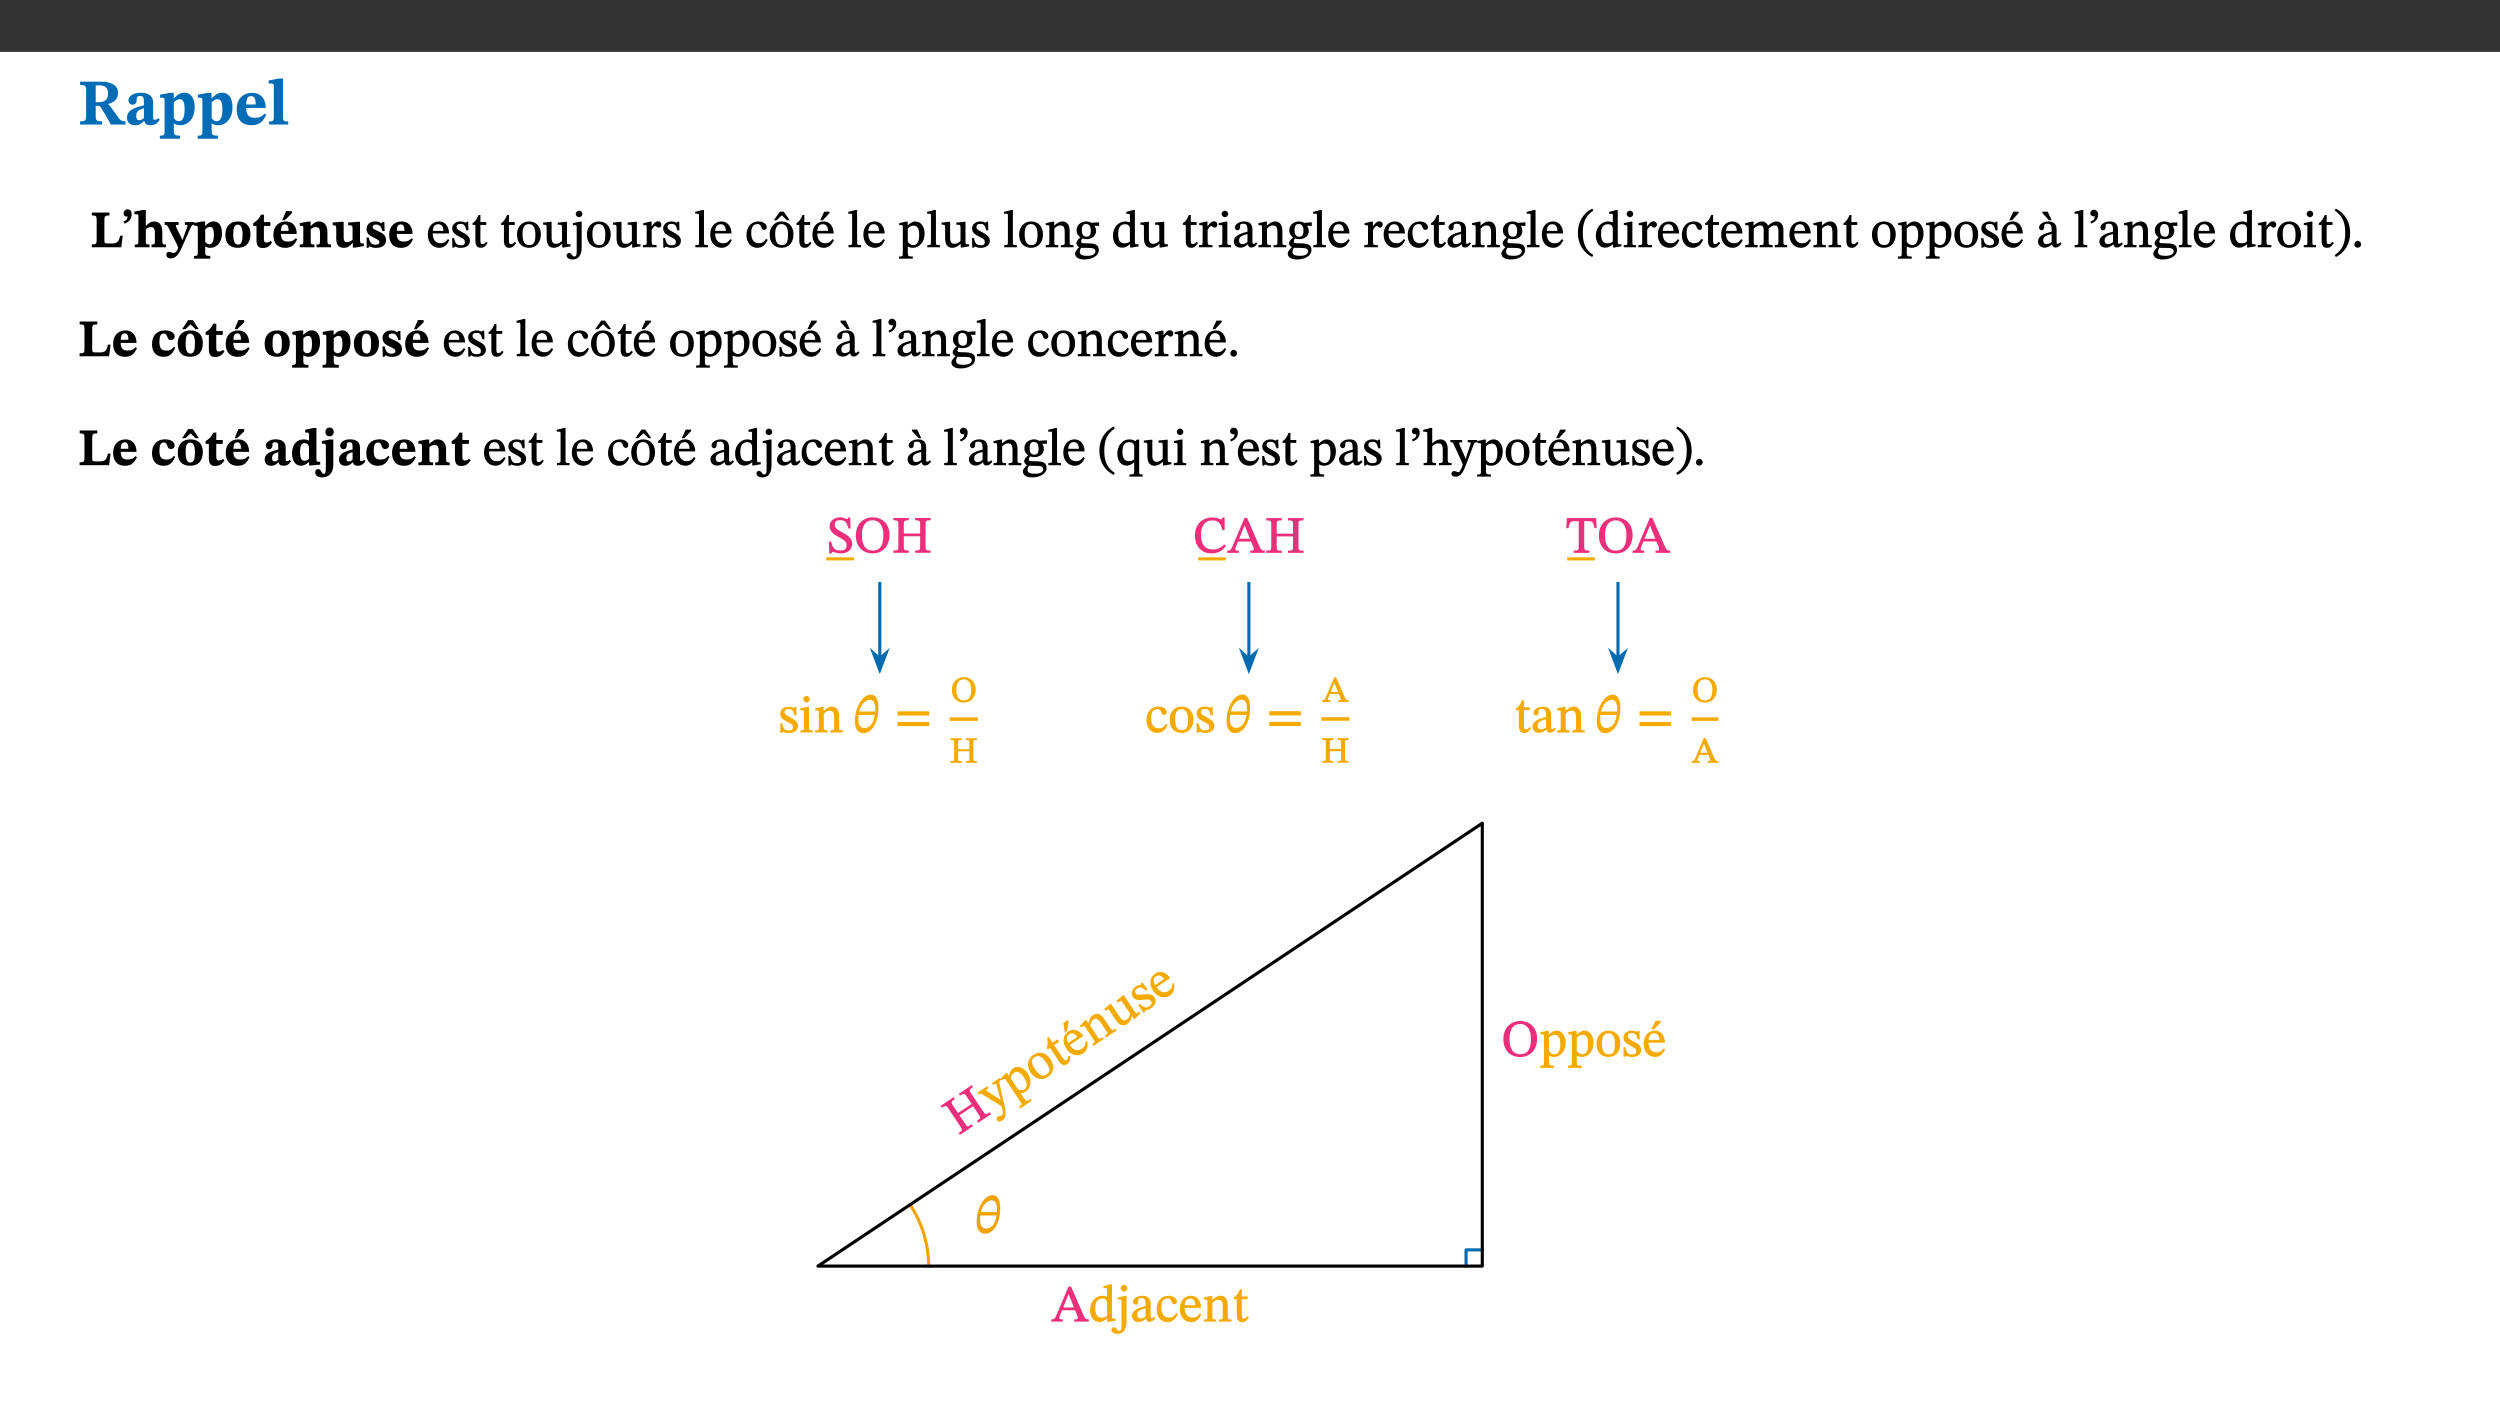 ﻿<?xml version="1.0" encoding="utf-8"?>
<svg xmlns="http://www.w3.org/2000/svg" xmlns:xlink="http://www.w3.org/1999/xlink" viewBox="0 0 960 540" version="1.1">
  <rect x="0" y="0" width="960" height="540" fill="#333333" stroke="none"/>
  <defs>
    <g>
      <symbol overflow="visible" id="glyph0-0">
        <path style="stroke:none;" d="M 7.938 -4.281 L 7.938 -4.688 C 7.938 -7.391 11.922 -9.312 11.922 -12.953 C 11.922 -15.531 9.766 -16.75 7.328 -16.75 C 4.828 -16.75 3.125 -15.234 3.125 -13.234 C 3.125 -12.062 3.594 -11.422 4.391 -11.422 C 4.984 -11.422 5.5 -11.828 5.5 -12.594 C 5.5 -13.531 4.984 -13.562 4.984 -14.375 C 4.984 -15.141 5.656 -15.641 7.109 -15.641 C 8.703 -15.641 9.688 -14.844 9.688 -12.891 C 9.688 -9.062 6.938 -8.156 6.938 -4.938 L 6.938 -4.219 L 7.938 -4.219 Z M 8.875 -1.266 C 8.875 -2.031 8.344 -2.828 7.484 -2.828 C 6.562 -2.828 6.016 -2.062 6.016 -1.266 C 6.016 -0.453 6.5 0.203 7.453 0.203 C 8.344 0.203 8.875 -0.469 8.875 -1.266 Z M 14.75 4.109 L 14.75 -19.625 L 0.25 -19.625 L 0.25 4.188 L 14.75 4.188 Z M 13.453 2.703 L 1.516 2.703 L 1.516 -18.188 L 13.453 -18.188 Z M 13.453 2.703 " />
      </symbol>
      <symbol overflow="visible" id="glyph0-1">
        <path style="stroke:none;" d="M 15.438 -12.188 C 15.438 -15.344 12.391 -16.453 8.953 -16.453 L 0.875 -16.453 L 0.875 -15.219 C 2.844 -15.219 3.172 -14.812 3.172 -13.359 L 3.172 -3.438 C 3.172 -1.406 2.75 -1.234 0.875 -1.234 L 0.875 0 L 9.312 0 L 9.312 -1.234 C 7.188 -1.234 6.859 -1.406 6.859 -3.422 L 6.859 -7.188 L 7.359 -7.188 C 8.203 -7.188 8.547 -7.109 9 -6.344 C 9.984 -4.734 10.453 -4.016 12.688 0 L 18.312 0 L 18.312 -1.234 C 17.172 -1.234 16.453 -1.391 15.688 -2.484 C 13.016 -6.219 12.312 -7.391 11.516 -7.906 L 11.516 -7.875 C 13.578 -8.344 15.438 -9.469 15.438 -12.188 Z M 6.859 -15 C 7.328 -15.062 7.828 -15.062 8.344 -15.062 C 10.656 -15.062 11.594 -13.906 11.594 -12.016 C 11.594 -9.312 10.281 -8.672 7.812 -8.547 L 6.859 -8.578 Z M 6.859 -15 " />
      </symbol>
      <symbol overflow="visible" id="glyph0-2">
        <path style="stroke:none;" d="M 7.484 -1.391 C 7.703 -0.25 8.203 0.25 9.844 0.25 C 11.703 0.25 12.547 -0.562 13.406 -1.859 L 12.812 -2.453 C 12.438 -2.078 12.016 -1.812 11.625 -1.812 C 11.109 -1.812 10.859 -1.906 10.859 -2.906 L 10.859 -8.281 C 10.859 -11 9.141 -12.219 6.047 -12.219 C 3.172 -12.219 1.359 -10.828 1.359 -9.344 C 1.359 -8.234 2.156 -7.609 2.875 -7.609 C 3.734 -7.609 4.516 -8.125 4.516 -9.266 C 4.516 -10.688 4.781 -10.953 5.781 -10.953 C 6.969 -10.953 7.312 -10.578 7.312 -8.469 L 7.312 -7.391 C 4.953 -6.688 0.812 -6.078 0.812 -2.625 C 0.812 -0.625 2.125 0.266 3.938 0.266 C 5.656 0.266 6.188 -0.344 7.328 -1.312 L 7.484 -1.312 Z M 7.312 -2.547 C 6.594 -1.859 6.141 -1.656 5.5 -1.656 C 4.734 -1.656 4.359 -2.109 4.359 -3.328 C 4.359 -5.172 5.375 -5.656 7.312 -6.25 Z M 7.312 -2.547 " />
      </symbol>
      <symbol overflow="visible" id="glyph0-3">
        <path style="stroke:none;" d="M 5.656 -12.172 L 4.234 -12.172 L 0.422 -11.469 L 0.422 -10.281 C 0.422 -10.281 0.891 -10.312 1.219 -10.312 C 2.031 -10.312 2.156 -10.062 2.156 -9.062 L 2.156 2.609 C 2.156 3.984 1.906 4.281 0.344 4.281 L 0.344 5.453 L 8.109 5.453 L 8.109 4.266 C 6.172 4.266 5.703 4.047 5.703 2.422 L 5.703 -0.375 L 5.797 -0.375 C 6.547 0.094 7.281 0.266 8.234 0.266 C 11.219 0.266 13.703 -2.328 13.703 -6.547 C 13.703 -10.438 12.094 -12.219 9.719 -12.219 C 8.078 -12.219 7.062 -11.406 5.797 -10.141 L 5.656 -10.141 Z M 5.703 -8.531 C 6.219 -9.047 6.984 -9.719 7.984 -9.719 C 9.188 -9.719 9.844 -8.703 9.844 -5.844 C 9.844 -2.375 8.891 -1.281 7.609 -1.281 C 6.609 -1.281 6.047 -1.984 5.703 -2.5 Z M 5.703 -8.531 " />
      </symbol>
      <symbol overflow="visible" id="glyph0-4">
        <path style="stroke:none;" d="M 11.469 -4.219 C 10.656 -3.203 9.672 -2.578 7.734 -2.578 C 5.625 -2.578 4.438 -3.547 4.438 -6.375 L 11.969 -6.375 C 11.922 -10.188 9.859 -12.188 6.734 -12.188 C 3.516 -12.188 0.797 -10.141 0.797 -5.875 C 0.797 -1.938 2.797 0.266 6.422 0.266 C 10.094 0.266 11.078 -1.703 12.172 -3.719 Z M 4.406 -7.609 C 4.516 -10.016 5 -10.922 6.391 -10.922 C 7.703 -10.922 8.078 -9.641 8.078 -7.703 L 4.406 -7.703 Z M 4.406 -7.609 " />
      </symbol>
      <symbol overflow="visible" id="glyph0-5">
        <path style="stroke:none;" d="M 7.812 -1.172 C 6.016 -1.172 5.828 -1.438 5.828 -2.844 L 5.828 -17.672 L 4.188 -17.672 L 0.297 -16.906 L 0.297 -15.766 C 0.297 -15.766 0.672 -15.781 1.062 -15.781 C 1.688 -15.781 2.281 -15.766 2.281 -14.812 L 2.281 -2.844 C 2.281 -1.484 2.109 -1.172 0.469 -1.172 L 0.469 0 L 7.812 0 Z M 7.812 -1.172 " />
      </symbol>
      <symbol overflow="visible" id="glyph1-0">
        <path style="stroke:none;" d="M 6.375 -3.5 L 6.375 -3.828 C 6.375 -6 9.578 -7.547 9.578 -10.484 C 9.578 -12.547 7.844 -13.594 5.891 -13.594 C 3.891 -13.594 2.516 -12.312 2.516 -10.703 C 2.516 -9.766 2.891 -9.188 3.531 -9.188 C 4 -9.188 4.422 -9.562 4.422 -10.188 C 4.422 -10.938 4 -10.953 4 -11.609 C 4 -12.234 4.547 -12.578 5.719 -12.578 C 7 -12.578 7.797 -12 7.797 -10.422 C 7.797 -7.344 5.578 -6.609 5.578 -4.031 L 5.578 -3.391 L 6.375 -3.391 Z M 7.125 -1.078 C 7.125 -1.688 6.719 -2.391 6.016 -2.391 C 5.281 -2.391 4.844 -1.719 4.844 -1.078 C 4.844 -0.422 5.219 0.156 6 0.156 C 6.719 0.156 7.125 -0.438 7.125 -1.078 Z M 11.859 3.25 L 11.859 -15.891 L 0.203 -15.891 L 0.203 3.359 L 11.859 3.359 Z M 10.812 2.047 L 1.219 2.047 L 1.219 -14.625 L 10.812 -14.625 Z M 10.812 2.047 " />
      </symbol>
      <symbol overflow="visible" id="glyph1-1">
        <path style="stroke:none;" d="M 12.578 -4.469 L 11.578 -4.469 C 10.953 -1.984 10.484 -1.469 8.234 -1.469 L 7.016 -1.469 C 5.844 -1.469 5.516 -1.516 5.516 -2.516 L 5.516 -10.406 C 5.516 -11.953 5.75 -12.234 7.469 -12.234 L 7.469 -13.344 L 0.703 -13.344 L 0.703 -12.234 C 2.375 -12.234 2.547 -11.938 2.547 -10.422 L 2.547 -2.828 C 2.547 -1.281 2.344 -1.109 0.672 -1.109 L 0.672 0 L 12 0 Z M 12.578 -4.469 " />
      </symbol>
      <symbol overflow="visible" id="glyph1-2">
        <path style="stroke:none;" d="M 1.297 -9.047 C 2.188 -9.391 4.078 -10.266 4.078 -12.656 C 4.078 -13.969 3.422 -14.578 2.453 -14.578 C 1.469 -14.578 0.969 -13.703 0.969 -13.062 C 0.969 -12.125 1.688 -11.641 2.484 -11.859 C 2.484 -10.562 1.812 -10.266 0.953 -9.859 L 1.328 -9.062 Z M 1.297 -9.047 " />
      </symbol>
      <symbol overflow="visible" id="glyph1-3">
        <path style="stroke:none;" d="M 4.688 -6.938 C 5.484 -7.594 5.938 -7.75 6.641 -7.75 C 8.109 -7.75 8.172 -6.547 8.172 -5.047 L 8.172 -2.297 C 8.172 -1.297 8.109 -1.062 6.875 -1.062 L 6.875 0 L 12.406 0 L 12.406 -1.062 C 11.234 -1.062 11.016 -1.281 11.016 -2.344 L 11.016 -6 C 11.016 -8.484 9.906 -9.922 7.844 -9.922 C 6.641 -9.922 5.859 -9.344 4.781 -8.25 L 4.688 -8.25 L 4.688 -14.328 L 3.453 -14.328 L 0.297 -13.703 L 0.297 -12.672 C 0.297 -12.672 0.562 -12.688 0.875 -12.688 C 1.422 -12.688 1.828 -12.703 1.828 -12.016 L 1.828 -2.188 C 1.828 -1.094 1.516 -1.062 0.438 -1.062 L 0.438 0 L 6.109 0 L 6.109 -1.062 C 4.766 -1.062 4.688 -1.312 4.688 -2.266 Z M 4.688 -6.938 " />
      </symbol>
      <symbol overflow="visible" id="glyph1-4">
        <path style="stroke:none;" d="M 11 -9.688 L 7.312 -9.688 L 7.312 -8.641 C 7.922 -8.641 8.312 -8.625 8.312 -8.281 C 8.312 -8.203 8.281 -8.062 8.25 -7.906 L 6.469 -2.891 L 6.281 -2.891 L 5.953 -3.766 L 4.156 -7.375 L 4.156 -7.469 C 4.031 -7.75 3.859 -7.969 3.859 -8.203 C 3.859 -8.594 4.109 -8.625 4.953 -8.625 L 4.953 -9.688 L -0.422 -9.688 L -0.422 -8.641 C 0.234 -8.641 0.578 -8.422 0.797 -7.984 L 3.641 -2.344 C 4.031 -1.609 4.688 -0.438 4.688 0.141 C 4.688 0.922 3.891 2.188 2.969 2.188 C 2.266 2.188 1.891 1.719 1.188 1.719 C 0.641 1.719 0.219 2.219 0.219 2.875 C 0.219 3.812 0.938 4.281 1.875 4.281 C 3.609 4.281 4.875 2.984 6.094 0.203 L 9.641 -7.734 C 9.953 -8.469 10.219 -8.641 11 -8.641 Z M 11 -9.688 " />
      </symbol>
      <symbol overflow="visible" id="glyph1-5">
        <path style="stroke:none;" d="M 4.547 -9.906 L 3.406 -9.906 L 0.344 -9.344 L 0.344 -8.281 C 0.344 -8.281 0.719 -8.281 0.969 -8.281 C 1.641 -8.281 1.734 -8.141 1.734 -7.344 L 1.734 2.031 C 1.734 3.141 1.531 3.328 0.281 3.328 L 0.281 4.375 L 6.516 4.375 L 6.516 3.312 C 4.953 3.312 4.578 3.188 4.578 1.891 L 4.578 -0.297 L 4.703 -0.297 C 5.266 0.062 5.859 0.219 6.609 0.219 C 9.031 0.219 11.016 -1.938 11.016 -5.312 C 11.016 -8.453 9.719 -9.938 7.812 -9.938 C 6.5 -9.938 5.672 -9.266 4.688 -8.266 L 4.547 -8.266 Z M 4.578 -6.875 C 5 -7.297 5.625 -7.812 6.422 -7.812 C 7.391 -7.812 7.906 -7.047 7.906 -4.766 C 7.906 -1.969 7.156 -1.156 6.109 -1.156 C 5.312 -1.156 4.859 -1.688 4.578 -2.109 Z M 4.578 -6.875 " />
      </symbol>
      <symbol overflow="visible" id="glyph1-6">
        <path style="stroke:none;" d="M 5.516 -9.922 C 2.172 -9.922 0.641 -7.688 0.641 -4.906 C 0.641 -1.438 2.328 0.203 5.453 0.203 C 8.594 0.203 10.281 -1.719 10.281 -5.125 C 10.281 -7.984 8.703 -9.922 5.516 -9.922 Z M 5.359 -8.703 C 6.672 -8.703 7.25 -7.453 7.25 -4.953 C 7.25 -2.219 6.828 -1.031 5.516 -1.031 C 4.219 -1.031 3.672 -2.25 3.672 -5.094 C 3.672 -7.375 4.078 -8.703 5.359 -8.703 Z M 5.359 -8.703 " />
      </symbol>
      <symbol overflow="visible" id="glyph1-7">
        <path style="stroke:none;" d="M 7.109 -2.453 C 6.641 -2.047 6.297 -1.828 5.516 -1.828 C 4.766 -1.828 4.516 -2.078 4.516 -3.531 L 4.516 -8.203 L 7.016 -8.203 L 7.016 -9.688 L 4.516 -9.688 L 4.547 -12.516 L 3.406 -12.516 C 2.547 -10.703 1.531 -9.938 0.422 -9.266 L 0.422 -8.203 L 1.672 -8.203 L 1.672 -2.828 C 1.672 -0.531 2.453 0.281 4 0.281 C 6.094 0.281 6.797 -0.641 7.672 -1.812 Z M 7.109 -2.453 " />
      </symbol>
      <symbol overflow="visible" id="glyph1-8">
        <path style="stroke:none;" d="M 9.219 -3.484 C 8.562 -2.672 7.766 -2.188 6.219 -2.188 C 4.516 -2.188 3.562 -2.906 3.562 -5.125 L 9.625 -5.125 C 9.578 -8.25 7.922 -9.922 5.422 -9.922 C 2.828 -9.922 0.641 -8.203 0.641 -4.781 C 0.641 -1.609 2.25 0.219 5.156 0.219 C 8.109 0.219 8.906 -1.391 9.797 -3.094 Z M 3.547 -6.172 C 3.625 -8.109 4.031 -8.781 5.141 -8.781 C 6.203 -8.781 6.5 -7.812 6.5 -6.312 L 3.547 -6.312 Z M 4.109 -10.375 L 5.016 -10.375 L 7.734 -13.031 L 7.734 -13.891 L 5.516 -13.891 L 4.047 -10.375 Z M 4.109 -10.375 " />
      </symbol>
      <symbol overflow="visible" id="glyph1-9">
        <path style="stroke:none;" d="M 11.141 -5.891 C 11.141 -8.531 9.922 -9.922 7.828 -9.922 C 6.641 -9.922 5.781 -9.188 4.797 -8.234 L 4.688 -8.234 L 4.688 -9.859 L 3.578 -9.859 L 0.516 -9.281 L 0.516 -8.25 C 0.516 -8.25 0.719 -8.25 1.062 -8.25 C 1.609 -8.25 1.875 -8.203 1.875 -7.469 L 1.875 -2.344 C 1.875 -1.25 1.812 -1.062 0.5 -1.062 L 0.5 0 L 6.156 0 L 6.156 -1.062 C 4.844 -1.062 4.734 -1.25 4.734 -2.344 L 4.734 -6.938 C 5.312 -7.406 5.859 -7.75 6.672 -7.75 C 7.734 -7.75 8.281 -7.328 8.281 -5.453 L 8.281 -2.344 C 8.281 -1.234 8.141 -1.062 6.969 -1.062 L 6.969 0 L 12.516 0 L 12.516 -1.062 C 11.359 -1.062 11.141 -1.25 11.141 -2.344 Z M 11.141 -5.891 " />
      </symbol>
      <symbol overflow="visible" id="glyph1-10">
        <path style="stroke:none;" d="M 12.25 -1.453 L 12.125 -1.453 C 11.062 -1.453 10.781 -1.547 10.781 -2.812 L 10.781 -9.781 L 9.953 -9.781 L 6.234 -9.516 L 6.234 -8.453 C 7.547 -8.453 7.922 -8.5 7.922 -7.344 L 7.922 -2.875 C 7.188 -2.25 6.734 -2.016 5.891 -2.016 C 5.047 -2.016 4.5 -2.109 4.5 -4 L 4.5 -9.781 L 3.562 -9.781 L 0.266 -9.516 L 0.266 -8.453 C 1.328 -8.422 1.656 -8.5 1.656 -7.266 L 1.656 -3.422 C 1.656 -0.797 2.609 0.203 4.609 0.203 C 5.938 0.203 6.656 -0.297 7.906 -1.609 L 8.031 -1.609 L 8.031 0.125 L 8.812 0.125 L 12.25 -0.453 Z M 12.25 -1.453 " />
      </symbol>
      <symbol overflow="visible" id="glyph1-11">
        <path style="stroke:none;" d="M 0.719 -3.641 L 0.797 0.234 L 1.391 0.234 L 1.828 -0.312 L 2.031 -0.312 C 2.516 -0.078 3.047 0.234 4.281 0.234 C 6.328 0.234 8.203 -0.516 8.203 -2.766 C 8.203 -4.562 6.969 -5.344 5.266 -6.156 C 3.859 -6.828 3.062 -6.938 3.062 -7.797 C 3.062 -8.359 3.469 -8.719 4.406 -8.719 C 5.484 -8.719 6.234 -8.266 6.797 -6.234 L 7.656 -6.234 L 7.562 -9.734 L 6.797 -9.734 L 6.5 -9.25 L 6.312 -9.25 C 6.031 -9.422 5.312 -9.922 4.141 -9.922 C 1.984 -9.922 0.734 -8.75 0.734 -7.078 C 0.734 -5.312 1.688 -4.562 3.391 -3.75 C 5.266 -2.875 5.656 -2.609 5.656 -1.969 C 5.656 -1.219 5 -1 4.062 -1 C 2.625 -1 1.969 -1.766 1.547 -3.781 L 0.703 -3.781 Z M 0.719 -3.641 " />
      </symbol>
      <symbol overflow="visible" id="glyph1-12">
        <path style="stroke:none;" d="M 9.219 -3.484 C 8.562 -2.672 7.766 -2.188 6.219 -2.188 C 4.516 -2.188 3.562 -2.906 3.562 -5.125 L 9.625 -5.125 C 9.578 -8.25 7.922 -9.922 5.422 -9.922 C 2.828 -9.922 0.641 -8.203 0.641 -4.781 C 0.641 -1.609 2.25 0.219 5.156 0.219 C 8.109 0.219 8.906 -1.391 9.797 -3.094 Z M 3.547 -6.172 C 3.625 -8.109 4.031 -8.781 5.141 -8.781 C 6.203 -8.781 6.5 -7.812 6.5 -6.312 L 3.547 -6.312 Z M 3.547 -6.172 " />
      </symbol>
      <symbol overflow="visible" id="glyph1-13">
        <path style="stroke:none;" d="M 9.031 -3.578 C 8.266 -2.625 7.516 -2.172 6.156 -2.172 C 4.031 -2.172 3.469 -3.281 3.469 -5.578 C 3.469 -7.688 3.938 -8.719 5.156 -8.719 C 6.969 -8.719 6.031 -6.203 7.891 -6.203 C 8.641 -6.203 9.328 -6.734 9.328 -7.609 C 9.328 -8.844 7.969 -9.938 5.672 -9.938 C 2.234 -9.938 0.625 -7.625 0.625 -4.625 C 0.625 -1.516 2.328 0.219 5.094 0.219 C 7.766 0.219 8.719 -1.422 9.562 -3.25 Z M 9.031 -3.578 " />
      </symbol>
      <symbol overflow="visible" id="glyph1-14">
        <path style="stroke:none;" d="M 5.516 -9.922 C 2.172 -9.922 0.641 -7.688 0.641 -4.906 C 0.641 -1.438 2.328 0.203 5.453 0.203 C 8.594 0.203 10.281 -1.719 10.281 -5.125 C 10.281 -7.984 8.703 -9.922 5.516 -9.922 Z M 5.359 -8.703 C 6.672 -8.703 7.25 -7.453 7.25 -4.953 C 7.25 -2.219 6.828 -1.031 5.516 -1.031 C 4.219 -1.031 3.672 -2.25 3.672 -5.094 C 3.672 -7.375 4.078 -8.703 5.359 -8.703 Z M 8.594 -10.594 L 6.438 -13.891 L 4.641 -13.891 L 2.328 -10.375 L 3.609 -10.375 L 5.562 -12.234 L 7.469 -10.375 L 8.719 -10.375 Z M 8.594 -10.594 " />
      </symbol>
      <symbol overflow="visible" id="glyph1-15">
        <path style="stroke:none;" d="M 6.016 -1.172 C 6.203 -0.266 6.594 0.203 7.906 0.203 C 9.406 0.203 10.078 -0.484 10.797 -1.547 L 10.297 -2.078 C 10 -1.766 9.656 -1.578 9.344 -1.578 C 8.922 -1.578 8.719 -1.594 8.719 -2.391 L 8.719 -6.719 C 8.719 -8.906 7.344 -9.938 4.859 -9.938 C 2.547 -9.938 1.094 -8.766 1.094 -7.562 C 1.094 -6.672 1.734 -6.109 2.312 -6.109 C 3.016 -6.109 3.625 -6.594 3.625 -7.516 C 3.625 -8.641 3.844 -8.812 4.641 -8.812 C 5.594 -8.812 5.875 -8.562 5.875 -6.875 L 5.875 -6.062 C 3.984 -5.5 0.656 -4.938 0.656 -2.172 C 0.656 -0.562 1.719 0.219 3.172 0.219 C 4.547 0.219 4.984 -0.297 5.875 -1.062 L 6.031 -1.062 Z M 5.875 -2.156 C 5.297 -1.594 4.938 -1.453 4.422 -1.453 C 3.812 -1.453 3.5 -1.75 3.5 -2.734 C 3.5 -4.219 4.328 -4.547 5.875 -5.016 Z M 5.875 -2.156 " />
      </symbol>
      <symbol overflow="visible" id="glyph1-16">
        <path style="stroke:none;" d="M 11.453 -0.359 L 11.453 -1.312 L 11.031 -1.312 C 10.297 -1.312 10 -1.375 10 -2.391 L 10 -14.328 L 8.891 -14.328 L 5.703 -13.625 L 5.703 -12.547 C 5.703 -12.547 6.078 -12.531 6.281 -12.531 C 7.031 -12.531 7.156 -12.484 7.156 -11.609 L 7.156 -9.484 L 7.094 -9.484 C 6.438 -9.797 5.781 -9.922 5.156 -9.922 C 2.656 -9.922 0.641 -8.203 0.641 -4.547 C 0.641 -1.984 1.75 0.203 4.047 0.203 C 5.359 0.203 6.359 -0.562 7.047 -1.172 L 7.188 -1.172 L 7.188 0.094 L 7.891 0.094 L 11.453 -0.234 Z M 7.156 -2.391 C 6.5 -1.938 6.094 -1.719 5.312 -1.719 C 4.266 -1.719 3.719 -2.625 3.719 -5.141 C 3.719 -7.531 4.344 -8.484 5.359 -8.484 C 6.453 -8.484 6.969 -7.828 7.156 -7.109 Z M 7.156 -2.391 " />
      </symbol>
      <symbol overflow="visible" id="glyph1-17">
        <path style="stroke:none;" d="M 4.688 -9.859 L 3.266 -9.859 L 0.297 -9.297 L 0.297 -8.25 C 0.297 -8.25 0.594 -8.25 0.922 -8.25 C 1.594 -8.25 1.828 -8.172 1.828 -7.297 L 1.828 0.375 C 1.828 2.547 1.812 3.312 0.969 3.312 C 0.047 3.312 0.172 1.469 -1.188 1.469 C -1.812 1.469 -2.266 2.047 -2.266 2.703 C -2.266 4.062 -1.062 4.688 0.453 4.688 C 2.781 4.688 4.688 3.141 4.688 -0.078 Z M 3.25 -14.469 C 2.234 -14.469 1.641 -13.703 1.641 -12.766 C 1.641 -11.828 2.25 -11.094 3.25 -11.094 C 4.297 -11.094 4.859 -11.828 4.859 -12.797 C 4.859 -13.703 4.297 -14.469 3.25 -14.469 Z M 3.25 -14.469 " />
      </symbol>
      <symbol overflow="visible" id="glyph2-0">
        <path style="stroke:none;" d="M 6.5 -3.5 L 6.5 -3.828 C 6.5 -6 9.703 -7.547 9.703 -10.484 C 9.703 -12.547 7.844 -13.594 5.891 -13.594 C 3.891 -13.594 2.375 -12.312 2.375 -10.703 C 2.375 -9.766 2.891 -9.188 3.531 -9.188 C 4 -9.188 4.547 -9.562 4.547 -10.188 C 4.547 -10.938 4.125 -10.953 4.125 -11.609 C 4.125 -12.234 4.547 -12.578 5.719 -12.578 C 7 -12.578 7.656 -12 7.656 -10.422 C 7.656 -7.344 5.438 -6.609 5.438 -4.031 L 5.438 -3.391 L 6.5 -3.391 Z M 7.25 -1.078 C 7.25 -1.688 6.719 -2.391 6.016 -2.391 C 5.281 -2.391 4.703 -1.719 4.703 -1.078 C 4.703 -0.422 5.219 0.156 6 0.156 C 6.719 0.156 7.25 -0.438 7.25 -1.078 Z M 11.969 3.25 L 11.969 -15.891 L 0.062 -15.891 L 0.062 3.359 L 11.969 3.359 Z M 10.812 2.047 L 1.328 2.047 L 1.328 -14.625 L 10.672 -14.625 L 10.672 2.047 Z M 10.812 2.047 " />
      </symbol>
      <symbol overflow="visible" id="glyph2-1">
        <path style="stroke:none;" d="M 8.172 -3.062 C 7.531 -2.234 7.016 -1.547 5.406 -1.547 C 3.812 -1.547 2.406 -2.672 2.406 -5.297 L 8.719 -5.297 C 8.609 -8.203 7.047 -9.922 4.875 -9.922 C 2.547 -9.922 0.531 -8.188 0.531 -4.859 C 0.531 -1.656 2.531 0.203 4.922 0.203 C 6.969 0.203 8.047 -1.172 8.812 -2.75 L 8.234 -3.172 Z M 2.391 -6.156 C 2.547 -8.016 3.234 -8.859 4.578 -8.859 C 6 -8.859 6.516 -7.625 6.547 -6.297 L 2.406 -6.297 Z M 2.391 -6.156 " />
      </symbol>
      <symbol overflow="visible" id="glyph2-2">
        <path style="stroke:none;" d="M 0.641 -3.391 L 0.703 0.156 L 1.297 0.156 L 1.719 -0.297 C 2.234 -0.078 2.828 0.219 3.984 0.219 C 5.781 0.219 7.453 -0.625 7.453 -2.484 C 7.453 -3.969 6.438 -4.797 4.625 -5.75 C 2.953 -6.609 2.328 -7.016 2.328 -7.797 C 2.328 -8.688 2.906 -8.984 3.828 -8.984 C 5.047 -8.984 5.641 -8.531 6.094 -6.516 L 6.891 -6.516 L 6.812 -9.828 L 6.219 -9.828 L 5.875 -9.406 L 5.938 -9.406 C 5.438 -9.641 4.844 -9.922 3.844 -9.922 C 2.125 -9.922 0.656 -8.906 0.656 -7.266 C 0.656 -5.797 1.516 -5.016 3.328 -4.109 L 3.422 -4.062 C 5.281 -3.141 5.516 -2.891 5.516 -1.953 C 5.516 -1.016 4.938 -0.781 3.938 -0.781 C 2.469 -0.781 1.828 -1.328 1.391 -3.531 L 0.641 -3.531 Z M 0.641 -3.391 " />
      </symbol>
      <symbol overflow="visible" id="glyph2-3">
        <path style="stroke:none;" d="M 5.734 -2.016 C 5.234 -1.453 5.078 -1.234 4.438 -1.234 C 3.672 -1.234 3.609 -1.578 3.609 -2.984 L 3.609 -8.594 L 5.859 -8.594 L 5.859 -9.688 L 3.609 -9.688 L 3.625 -12.406 L 2.906 -12.406 C 2.125 -10.578 1.578 -9.844 0.594 -9.25 L 0.594 -8.594 L 1.688 -8.594 L 1.688 -2.438 C 1.688 -0.641 2.406 0.203 3.75 0.203 C 5.016 0.203 5.516 -0.438 6.391 -1.641 L 5.812 -2.109 Z M 5.734 -2.016 " />
      </symbol>
      <symbol overflow="visible" id="glyph2-4">
        <path style="stroke:none;" d="M 5.141 -9.922 C 2.453 -9.922 0.531 -7.828 0.531 -4.938 C 0.531 -1.719 2.344 0.203 5.141 0.203 C 7.734 0.203 9.688 -1.672 9.688 -5.016 C 9.688 -7.969 7.875 -9.922 5.141 -9.922 Z M 5.062 -8.906 C 6.828 -8.906 7.594 -7.375 7.594 -4.922 C 7.594 -1.672 6.859 -0.859 5.219 -0.859 C 3.5 -0.844 2.656 -2.031 2.656 -5.203 C 2.656 -7.75 3.547 -8.906 5.062 -8.906 Z M 5.062 -8.906 " />
      </symbol>
      <symbol overflow="visible" id="glyph2-5">
        <path style="stroke:none;" d="M 10.75 -1.156 L 10.562 -1.156 C 9.609 -1.156 9.484 -1.156 9.484 -2.328 L 9.484 -9.781 L 8.891 -9.781 L 5.953 -9.484 L 5.953 -8.672 C 7.375 -8.672 7.562 -8.688 7.562 -7.625 L 7.562 -2.453 C 6.812 -1.797 6.281 -1.328 5.266 -1.328 C 4.219 -1.328 3.578 -1.797 3.578 -3.828 L 3.578 -9.781 L 3.031 -9.781 L 0.312 -9.469 L 0.312 -8.672 C 1.531 -8.641 1.672 -8.688 1.672 -7.609 L 1.672 -3.562 C 1.672 -0.859 2.766 0.203 4.422 0.203 C 5.703 0.203 6.719 -0.438 7.734 -1.438 L 7.656 -1.438 L 7.656 0.094 L 8.234 0.094 L 10.875 -0.375 L 10.875 -1.156 Z M 10.75 -1.156 " />
      </symbol>
      <symbol overflow="visible" id="glyph2-6">
        <path style="stroke:none;" d="M 3.641 -9.859 L 3.109 -9.859 L 0.375 -9.281 L 0.375 -8.562 L 0.594 -8.484 C 0.594 -8.484 0.797 -8.5 1.109 -8.5 C 1.828 -8.5 1.859 -8.422 1.859 -7.547 L 1.859 0.516 C 1.859 2.656 1.906 3.547 0.938 3.547 C 0.016 3.547 -0.062 2.156 -1.016 2.156 C -1.547 2.156 -2.031 2.625 -2.031 3.125 C -2.031 4 -1.094 4.688 0.219 4.688 C 2.562 4.688 3.766 3.062 3.766 -0.078 L 3.766 -9.859 Z M 2.766 -14.062 C 2.047 -14.062 1.469 -13.406 1.469 -12.812 C 1.469 -12.188 2.094 -11.547 2.766 -11.547 C 3.469 -11.547 4.062 -12.188 4.062 -12.812 C 4.062 -13.406 3.469 -14.062 2.766 -14.062 Z M 2.766 -14.062 " />
      </symbol>
      <symbol overflow="visible" id="glyph2-7">
        <path style="stroke:none;" d="M 3.641 -9.859 L 3.172 -9.859 L 0.562 -9.25 L 0.562 -8.562 L 0.781 -8.484 C 0.781 -8.484 0.922 -8.484 1.312 -8.484 C 2.031 -8.484 1.891 -8.25 1.891 -7.531 L 1.891 -2.047 C 1.891 -0.938 1.891 -0.844 0.438 -0.844 L 0.438 0 L 5.672 0 L 5.672 -0.844 C 4.062 -0.844 3.812 -0.891 3.812 -2.156 L 3.812 -6.672 C 4.25 -7.406 4.797 -8.203 5.266 -8.203 C 5.5 -8.203 5.891 -7.531 6.547 -7.531 C 7 -7.531 7.547 -7.969 7.547 -8.719 C 7.547 -9.406 7.047 -9.984 6.281 -9.984 C 5.312 -9.984 4.625 -9.25 3.625 -7.812 L 3.766 -7.812 L 3.766 -9.859 Z M 3.641 -9.859 " />
      </symbol>
      <symbol overflow="visible" id="glyph2-8">
        <path style="stroke:none;" d="M 5.172 -0.844 C 3.75 -0.844 3.766 -0.969 3.766 -2.125 L 3.766 -14.328 L 3.141 -14.328 L 0.375 -13.594 L 0.375 -12.953 L 0.594 -12.875 C 0.594 -12.875 0.812 -12.875 1.156 -12.875 C 1.656 -12.875 1.859 -12.953 1.859 -12.125 L 1.859 -2.125 C 1.859 -1.016 1.906 -0.844 0.453 -0.844 L 0.453 0 L 5.297 0 L 5.297 -0.844 Z M 5.172 -0.844 " />
      </symbol>
      <symbol overflow="visible" id="glyph2-9">
        <path style="stroke:none;" d="M 8.031 -3.172 C 7.125 -2.016 6.547 -1.547 5.266 -1.547 C 3.203 -1.547 2.344 -3.125 2.344 -5.562 C 2.344 -7.844 3.203 -8.922 4.828 -8.922 C 6.531 -8.922 5.875 -6.656 7.344 -6.656 C 7.906 -6.656 8.312 -7.094 8.312 -7.672 C 8.312 -8.828 7.031 -9.922 5.156 -9.922 C 2.297 -9.922 0.516 -7.75 0.516 -4.625 C 0.516 -1.859 2.156 0.203 4.641 0.203 C 6.766 0.203 7.875 -1.172 8.672 -2.844 L 8.094 -3.266 Z M 8.031 -3.172 " />
      </symbol>
      <symbol overflow="visible" id="glyph2-10">
        <path style="stroke:none;" d="M 5.141 -9.922 C 2.453 -9.922 0.531 -7.828 0.531 -4.938 C 0.531 -1.719 2.344 0.203 5.141 0.203 C 7.734 0.203 9.688 -1.672 9.688 -5.016 C 9.688 -7.969 7.875 -9.922 5.141 -9.922 Z M 5.062 -8.906 C 6.828 -8.906 7.594 -7.375 7.594 -4.922 C 7.594 -1.672 6.859 -0.859 5.219 -0.859 C 3.5 -0.844 2.656 -2.031 2.656 -5.203 C 2.656 -7.75 3.547 -8.906 5.062 -8.906 Z M 8.094 -10.594 L 5.922 -13.688 L 4.469 -13.688 L 2.109 -10.375 L 3.203 -10.375 L 5.203 -12.266 L 7.188 -10.375 L 8.266 -10.375 Z M 8.094 -10.594 " />
      </symbol>
      <symbol overflow="visible" id="glyph2-11">
        <path style="stroke:none;" d="M 8.172 -3.062 C 7.531 -2.234 7.016 -1.547 5.406 -1.547 C 3.812 -1.547 2.406 -2.672 2.406 -5.297 L 8.719 -5.297 C 8.609 -8.203 7.047 -9.922 4.875 -9.922 C 2.547 -9.922 0.531 -8.188 0.531 -4.859 C 0.531 -1.656 2.531 0.203 4.922 0.203 C 6.969 0.203 8.047 -1.172 8.812 -2.75 L 8.234 -3.172 Z M 2.391 -6.156 C 2.547 -8.016 3.234 -8.859 4.578 -8.859 C 6 -8.859 6.516 -7.625 6.547 -6.297 L 2.406 -6.297 Z M 3.75 -10.375 L 4.562 -10.375 L 7.109 -13.141 L 7.109 -13.688 L 5.062 -13.688 L 3.531 -10.375 Z M 3.75 -10.375 " />
      </symbol>
      <symbol overflow="visible" id="glyph2-12">
        <path style="stroke:none;" d="M 3.5 -9.859 L 3.016 -9.859 L 0.359 -9.281 L 0.359 -8.594 L 0.578 -8.5 C 0.578 -8.5 0.875 -8.5 1.141 -8.5 C 1.797 -8.5 1.75 -8.359 1.75 -7.609 L 1.75 2.25 C 1.75 3.359 1.688 3.562 0.297 3.562 L 0.297 4.375 L 5.594 4.375 L 5.594 3.547 C 3.922 3.547 3.672 3.422 3.672 2.125 L 3.672 -0.359 L 3.578 -0.359 C 4.109 0 4.875 0.203 5.641 0.203 C 8.031 0.203 10.125 -1.938 10.125 -5.312 C 10.125 -7.922 8.625 -9.922 6.656 -9.922 C 5.484 -9.922 4.422 -9.266 3.484 -8.188 L 3.625 -8.188 L 3.625 -9.859 Z M 3.625 -7.125 C 4 -7.625 4.781 -8.312 5.844 -8.312 C 7.312 -8.312 8.047 -7.266 8.047 -4.766 C 8.047 -1.984 7.125 -0.844 5.734 -0.844 C 4.625 -0.844 4 -1.688 3.672 -2.078 L 3.672 -7.172 Z M 3.625 -7.125 " />
      </symbol>
      <symbol overflow="visible" id="glyph2-13">
        <path style="stroke:none;" d="M 9.703 -6.234 C 9.703 -8.531 8.719 -9.922 6.906 -9.922 C 5.656 -9.922 4.688 -9.156 3.641 -8.25 L 3.75 -8.25 L 3.766 -9.859 L 3.188 -9.859 L 0.516 -9.266 L 0.516 -8.562 L 0.734 -8.484 C 0.734 -8.484 0.859 -8.484 1.188 -8.484 C 1.734 -8.484 1.891 -8.453 1.891 -7.734 L 1.891 -2.125 C 1.891 -1.016 1.969 -0.812 0.5 -0.812 L 0.5 0 L 5.312 0 L 5.312 -0.812 C 3.766 -0.812 3.812 -1.016 3.812 -2.125 L 3.812 -7.188 C 4.359 -7.703 5.016 -8.391 6.094 -8.391 C 7 -8.391 7.797 -8.125 7.797 -5.734 L 7.797 -2.125 C 7.797 -1.016 7.875 -0.812 6.312 -0.812 L 6.312 0 L 11.172 0 L 11.172 -0.812 C 9.719 -0.812 9.703 -1.016 9.703 -2.125 Z M 9.703 -6.234 " />
      </symbol>
      <symbol overflow="visible" id="glyph2-14">
        <path style="stroke:none;" d="M 2.453 -3.891 C 1.516 -3.172 0.781 -2.234 0.781 -1.516 C 0.781 -0.953 1.25 -0.344 1.891 -0.016 L 1.891 -0.062 C 0.859 0.938 0.281 1.719 0.281 2.375 C 0.281 3.469 1.188 4.688 3.812 4.688 C 6.312 4.688 9.391 3.641 9.391 0.969 C 9.391 -1.312 7.344 -1.531 4.844 -1.531 C 3.016 -1.531 2.609 -1.594 2.609 -2.188 C 2.609 -2.531 2.891 -3.172 3.047 -3.391 C 3.531 -3.234 4.078 -3.109 4.719 -3.109 C 6.812 -3.109 8.359 -4.406 8.359 -6.25 C 8.359 -7.25 7.891 -8.016 7.656 -8.344 L 7.656 -8.266 L 9.516 -8.203 L 9.516 -9.578 L 6.828 -9.422 L 6.906 -9.203 C 6.906 -9.203 5.938 -9.922 4.625 -9.922 C 2.516 -9.922 0.875 -8.531 0.875 -6.531 C 0.875 -5.234 1.5 -4.297 2.406 -3.766 L 2.406 -3.859 Z M 4.484 -8.938 C 5.75 -8.938 6.328 -7.984 6.328 -6.375 C 6.328 -4.484 5.734 -4.062 4.734 -4.062 C 3.453 -4.062 2.891 -4.906 2.891 -6.609 C 2.891 -8.281 3.453 -8.938 4.484 -8.938 Z M 2.531 0.203 C 2.812 0.203 3.188 0.219 4.781 0.234 C 6.109 0.266 8.109 0.094 8.109 1.531 C 8.109 2.391 7.312 3.281 4.953 3.281 C 2.922 3.281 2.094 2.844 2.094 1.688 C 2.094 1.281 2.188 0.891 2.594 0.203 Z M 2.531 0.203 " />
      </symbol>
      <symbol overflow="visible" id="glyph2-15">
        <path style="stroke:none;" d="M 10.359 -0.484 L 10.359 -1.156 L 9.828 -1.156 C 9.078 -1.156 8.938 -1.219 8.938 -2.25 L 8.938 -14.328 L 8.281 -14.328 L 5.641 -13.594 L 5.641 -12.922 L 5.859 -12.844 C 5.859 -12.844 6.109 -12.844 6.297 -12.844 C 7.078 -12.844 7.031 -12.797 7.031 -11.906 L 7.031 -9.547 C 6.641 -9.734 5.891 -9.922 5.234 -9.922 C 2.734 -9.922 0.516 -7.766 0.516 -4.484 C 0.516 -1.938 1.812 0.156 4.062 0.156 C 5.375 0.156 6.469 -0.641 7.188 -1.281 L 7.094 -1.281 L 7.094 0.094 L 7.688 0.094 L 10.359 -0.375 Z M 7.078 -2.234 C 6.375 -1.75 5.938 -1.531 5 -1.531 C 3.312 -1.531 2.516 -2.516 2.516 -5.266 C 2.516 -7.766 3.531 -8.859 5.203 -8.859 C 6.438 -8.859 6.875 -8.203 7.031 -7.391 L 7.031 -2.219 Z M 7.078 -2.234 " />
      </symbol>
      <symbol overflow="visible" id="glyph2-16">
        <path style="stroke:none;" d="M 2.891 -14.062 C 2.188 -14.062 1.609 -13.406 1.609 -12.812 C 1.609 -12.188 2.219 -11.547 2.891 -11.547 C 3.578 -11.547 4.141 -12.188 4.141 -12.812 C 4.141 -13.406 3.578 -14.062 2.891 -14.062 Z M 5.125 -0.812 C 3.781 -0.812 3.812 -0.969 3.812 -2.125 L 3.812 -9.859 L 3.172 -9.859 L 0.516 -9.281 L 0.516 -8.594 L 0.734 -8.5 C 0.734 -8.5 0.875 -8.5 1.156 -8.5 C 1.734 -8.5 1.891 -8.547 1.891 -7.688 L 1.891 -2.125 C 1.891 -1 1.969 -0.812 0.5 -0.812 L 0.5 0 L 5.234 0 L 5.234 -0.812 Z M 5.125 -0.812 " />
      </symbol>
      <symbol overflow="visible" id="glyph2-17">
        <path style="stroke:none;" d="M 6 -1.359 C 6.109 -0.484 6.453 0.094 7.328 0.094 C 8.344 0.094 8.906 -0.359 9.641 -1.422 L 9.156 -1.906 C 8.812 -1.516 8.625 -1.359 8.25 -1.359 C 7.828 -1.359 7.766 -1.375 7.766 -2.188 L 7.766 -6.719 C 7.766 -8.781 6.828 -9.922 4.656 -9.922 C 2.484 -9.922 1.016 -8.703 1.016 -7.594 C 1.016 -6.938 1.594 -6.516 1.984 -6.516 C 2.547 -6.516 2.984 -6.938 2.984 -7.547 C 2.984 -8.75 3.062 -9.047 4.203 -9.047 C 5.406 -9.047 5.859 -8.5 5.859 -6.766 L 5.859 -6 C 4.281 -5.5 0.625 -4.844 0.625 -2.219 C 0.625 -0.938 1.594 0.141 3.125 0.141 C 4.406 0.141 5.203 -0.453 6.094 -1.234 L 6.016 -1.234 Z M 5.891 -2.047 C 5.219 -1.5 4.609 -1.219 3.938 -1.219 C 3.094 -1.219 2.625 -1.688 2.625 -2.688 C 2.625 -4.25 4.188 -4.656 5.859 -5.078 L 5.859 -2.016 Z M 5.891 -2.047 " />
      </symbol>
      <symbol overflow="visible" id="glyph2-18">
        <path style="stroke:none;" d="M 0.453 -5.578 C 0.453 -1.188 2.594 2.016 5.938 3.75 L 6.375 2.969 C 3.391 1.016 2.344 -1.578 2.344 -5.578 C 2.344 -9.547 3.391 -12.125 6.391 -14.109 L 5.938 -14.844 C 2.594 -13.125 0.453 -9.922 0.453 -5.578 Z M 0.453 -5.578 " />
      </symbol>
      <symbol overflow="visible" id="glyph2-19">
        <path style="stroke:none;" d="M 3.766 -7.156 C 4.344 -7.688 5.141 -8.391 6.172 -8.391 C 7.094 -8.391 7.625 -8.062 7.625 -6.375 L 7.625 -2.438 C 7.625 -1.031 7.656 -0.844 6.094 -0.844 L 6.094 0 L 11.078 0 L 11.078 -0.844 C 9.516 -0.844 9.547 -1.062 9.547 -2.438 L 9.547 -7.219 C 10.156 -7.75 10.891 -8.391 11.719 -8.391 C 12.656 -8.391 13.281 -8.062 13.281 -6.25 L 13.281 -2.438 C 13.281 -1.219 13.375 -0.844 11.875 -0.844 L 11.875 0 L 16.641 0 L 16.641 -0.844 C 15.141 -0.844 15.203 -1.172 15.203 -2.438 L 15.203 -6.5 C 15.203 -8.906 14.062 -9.922 12.516 -9.922 C 11.453 -9.922 10.344 -9.297 9.281 -8.266 L 9.344 -8.266 C 8.984 -9.078 8.188 -9.922 7.047 -9.922 C 5.703 -9.922 4.688 -9.141 3.641 -8.25 L 3.75 -8.25 L 3.75 -9.859 L 3.141 -9.859 L 0.516 -9.266 L 0.516 -8.562 L 0.734 -8.484 C 0.734 -8.484 0.891 -8.484 1.188 -8.484 C 1.75 -8.484 1.891 -8.422 1.891 -7.703 L 1.891 -2.125 C 1.891 -0.938 1.891 -0.844 0.5 -0.844 L 0.5 0 L 5.297 0 L 5.297 -0.844 C 3.938 -0.844 3.812 -0.938 3.812 -2.047 L 3.812 -7.172 Z M 3.766 -7.156 " />
      </symbol>
      <symbol overflow="visible" id="glyph2-20">
        <path style="stroke:none;" d="M 6 -1.359 C 6.109 -0.484 6.453 0.094 7.328 0.094 C 8.344 0.094 8.906 -0.359 9.641 -1.422 L 9.156 -1.906 C 8.812 -1.516 8.625 -1.359 8.25 -1.359 C 7.828 -1.359 7.766 -1.375 7.766 -2.188 L 7.766 -6.719 C 7.766 -8.781 6.828 -9.922 4.656 -9.922 C 2.484 -9.922 1.016 -8.703 1.016 -7.594 C 1.016 -6.938 1.594 -6.516 1.984 -6.516 C 2.547 -6.516 2.984 -6.938 2.984 -7.547 C 2.984 -8.75 3.062 -9.047 4.203 -9.047 C 5.406 -9.047 5.859 -8.5 5.859 -6.766 L 5.859 -6 C 4.281 -5.5 0.625 -4.844 0.625 -2.219 C 0.625 -0.938 1.594 0.141 3.125 0.141 C 4.406 0.141 5.203 -0.453 6.094 -1.234 L 6.016 -1.234 Z M 5.891 -2.047 C 5.219 -1.5 4.609 -1.219 3.938 -1.219 C 3.094 -1.219 2.625 -1.688 2.625 -2.688 C 2.625 -4.25 4.188 -4.656 5.859 -5.078 L 5.859 -2.016 Z M 4.281 -13.688 L 2.312 -13.688 L 2.312 -13.141 L 4.844 -10.375 L 5.875 -10.375 L 4.344 -13.688 Z M 4.281 -13.688 " />
      </symbol>
      <symbol overflow="visible" id="glyph2-21">
        <path style="stroke:none;" d="M 1.25 -9.141 C 2.094 -9.516 3.828 -10.281 3.828 -12.516 C 3.828 -13.594 3.188 -14.406 2.188 -14.406 C 1.391 -14.406 0.812 -13.719 0.812 -13.062 C 0.812 -12.484 1.281 -11.875 2.047 -11.875 C 2.266 -11.875 2.438 -11.891 2.531 -11.938 C 2.531 -10.578 1.75 -10.219 0.844 -9.844 L 1.188 -9.109 Z M 1.25 -9.141 " />
      </symbol>
      <symbol overflow="visible" id="glyph2-22">
        <path style="stroke:none;" d="M 6.359 -5.578 C 6.359 -9.922 4.219 -13.125 0.875 -14.844 L 0.422 -14.109 C 3.422 -12.125 4.469 -9.547 4.469 -5.578 C 4.469 -1.578 3.422 1.016 0.438 2.969 L 0.875 3.75 C 4.219 2.016 6.359 -1.188 6.359 -5.578 Z M 6.359 -5.578 " />
      </symbol>
      <symbol overflow="visible" id="glyph2-23">
        <path style="stroke:none;" d="M 3.75 -1.094 C 3.75 -1.75 3.203 -2.469 2.453 -2.469 C 1.719 -2.469 1.141 -1.766 1.141 -1.109 C 1.141 -0.438 1.656 0.156 2.438 0.156 C 3.203 0.156 3.75 -0.484 3.75 -1.094 Z M 3.75 -1.094 " />
      </symbol>
      <symbol overflow="visible" id="glyph2-24">
        <path style="stroke:none;" d="M 10.219 4.266 L 10.219 3.562 C 8.984 3.562 8.906 3.359 8.906 2.344 L 8.906 -9.844 L 7.969 -9.844 L 7.469 -9.219 C 6.75 -9.703 6 -9.922 5.156 -9.922 C 2.625 -9.922 0.516 -7.688 0.516 -4.5 C 0.516 -1.734 1.969 0.156 4.047 0.156 C 5.344 0.156 6.281 -0.516 7.109 -1.25 L 7 -1.25 L 7 2.125 C 7 3.359 6.891 3.562 5.141 3.562 L 5.141 4.375 L 10.219 4.375 Z M 7.031 -2.266 C 6.469 -1.812 5.969 -1.547 5 -1.547 C 3.016 -1.547 2.484 -3.094 2.484 -5.266 C 2.484 -7.75 3.469 -8.859 5.141 -8.859 C 6.203 -8.859 6.734 -8.406 7 -7.406 L 7 -2.234 Z M 7.031 -2.266 " />
      </symbol>
      <symbol overflow="visible" id="glyph2-25">
        <path style="stroke:none;" d="M 3.719 -7.188 C 4.703 -8.094 5.344 -8.391 6.109 -8.391 C 7.734 -8.391 7.812 -7.125 7.812 -5.5 L 7.812 -2.047 C 7.812 -1.094 7.875 -0.844 6.359 -0.844 L 6.359 0 L 11.203 0 L 11.203 -0.844 C 9.828 -0.844 9.719 -1.078 9.719 -2.125 L 9.719 -6.094 C 9.719 -7.734 9.219 -9.922 6.938 -9.922 C 5.875 -9.922 4.859 -9.422 3.641 -8.281 L 3.766 -8.281 L 3.766 -14.328 L 3.109 -14.328 L 0.297 -13.594 L 0.297 -12.922 L 0.516 -12.844 C 0.516 -12.844 0.703 -12.844 1.016 -12.844 C 1.547 -12.844 1.859 -12.875 1.859 -12.172 L 1.859 -1.969 C 1.859 -0.859 1.641 -0.844 0.453 -0.844 L 0.453 0 L 5.234 0 L 5.234 -0.844 C 3.75 -0.844 3.766 -1.016 3.766 -2.047 L 3.766 -7.219 Z M 3.719 -7.188 " />
      </symbol>
      <symbol overflow="visible" id="glyph2-26">
        <path style="stroke:none;" d="M 9.828 -9.688 L 6.297 -9.688 L 6.297 -8.844 C 7.094 -8.844 7.406 -8.859 7.406 -8.469 C 7.406 -8.312 7.344 -8.125 7.312 -7.969 L 5.438 -2.266 L 5.5 -2.266 L 5.234 -3.172 L 3.281 -7.547 C 3.172 -7.828 3.016 -8.172 3.016 -8.406 C 3.016 -8.766 3.125 -8.828 4.141 -8.828 L 4.141 -9.688 L -0.375 -9.688 L -0.375 -8.844 C 0.484 -8.844 0.625 -8.703 0.812 -8.25 L 3.75 -1.859 C 3.984 -1.312 4.344 -0.484 4.344 -0.219 C 4.344 0.359 3.344 2.688 2.703 2.688 C 2.219 2.688 1.797 2.25 1.094 2.25 C 0.562 2.25 0.016 2.656 0.016 3.25 C 0.016 4 0.734 4.406 1.641 4.406 C 3.25 4.406 4.344 3.25 5.453 0.312 L 8.562 -7.844 C 8.844 -8.625 9.031 -8.844 9.938 -8.844 L 9.938 -9.688 Z M 9.828 -9.688 " />
      </symbol>
      <symbol overflow="visible" id="glyph2-27">
        <path style="stroke:none;" d="M 8.891 -9.422 L 8.75 -13.547 L 7.984 -13.547 C 7.875 -12.984 7.812 -12.969 7.484 -12.969 C 7.016 -12.969 6.578 -13.594 4.766 -13.594 C 2.688 -13.562 0.844 -12.312 0.844 -10.219 C 0.844 -8.125 2.484 -7.094 4.078 -6.172 C 5.719 -5.234 7.344 -4.625 7.344 -2.875 C 7.344 -1.359 6.547 -0.891 5.062 -0.891 C 3.031 -0.875 2.125 -1.375 1.422 -4.266 L 0.531 -4.266 L 0.734 0.297 L 1.609 0.297 C 1.641 -0.219 1.75 -0.359 2.031 -0.359 C 2.484 -0.359 3.266 0.234 5.344 0.234 C 7.656 0.234 9.5 -1.141 9.5 -3.453 C 9.5 -5.812 7.484 -6.812 5.719 -7.812 C 4.219 -8.672 2.828 -9.281 2.828 -10.781 C 2.828 -12.016 3.484 -12.531 4.844 -12.531 C 6.859 -12.547 7.469 -11.609 8.047 -9.297 L 8.906 -9.297 Z M 8.891 -9.422 " />
      </symbol>
      <symbol overflow="visible" id="glyph2-28">
        <path style="stroke:none;" d="M 13.812 -6.859 C 13.812 -10.797 11.312 -13.594 7.344 -13.594 C 3.406 -13.594 0.859 -10.719 0.859 -6.672 C 0.859 -2.453 3.391 0.234 7.344 0.234 C 11.281 0.234 13.812 -2.688 13.812 -6.859 Z M 11.453 -6.797 C 11.453 -2.781 10.203 -0.859 7.375 -0.859 C 4.5 -0.859 3.203 -3.047 3.203 -6.797 C 3.203 -10.438 4.719 -12.484 7.297 -12.484 C 9.875 -12.484 11.453 -10.375 11.453 -6.797 Z M 11.453 -6.797 " />
      </symbol>
      <symbol overflow="visible" id="glyph2-29">
        <path style="stroke:none;" d="M 4.609 -10.578 C 4.609 -12.125 4.547 -12.484 6.547 -12.484 L 6.547 -13.344 L 0.578 -13.344 L 0.578 -12.484 C 2.547 -12.484 2.516 -12.125 2.516 -10.578 L 2.516 -2.734 C 2.516 -0.953 2.516 -0.859 0.578 -0.859 L 0.578 0 L 6.547 0 L 6.547 -0.859 C 4.641 -0.859 4.609 -0.969 4.609 -2.734 L 4.609 -6.328 L 10.875 -6.328 L 10.875 -2.734 C 10.875 -1 10.859 -0.859 8.938 -0.859 L 8.938 0 L 14.906 0 L 14.906 -0.859 C 12.969 -0.859 12.953 -1 12.953 -2.734 L 12.953 -10.578 C 12.953 -12.156 12.891 -12.484 14.906 -12.484 L 14.906 -13.344 L 8.938 -13.344 L 8.938 -12.484 C 10.922 -12.484 10.875 -12.125 10.875 -10.578 L 10.875 -7.375 L 4.609 -7.375 Z M 4.609 -10.578 " />
      </symbol>
      <symbol overflow="visible" id="glyph2-30">
        <path style="stroke:none;" d="M 12.016 -3.188 C 10.891 -1.969 9.656 -1.297 7.828 -1.297 C 5.016 -1.297 3.188 -2.875 3.188 -6.859 C 3.188 -10.406 4.688 -12.469 7.547 -12.469 C 9.609 -12.469 10.875 -11.5 11.328 -8.766 L 12.25 -8.766 L 12.25 -13.594 L 11.453 -13.594 C 11.203 -13.141 11.172 -12.875 10.859 -12.875 C 10.359 -12.875 9.625 -13.594 7.531 -13.594 C 3.703 -13.594 0.859 -11 0.859 -6.656 C 0.859 -2.766 3.141 0.219 7.25 0.219 C 9.859 0.219 11.594 -0.969 12.75 -2.703 L 12.094 -3.281 Z M 12.016 -3.188 " />
      </symbol>
      <symbol overflow="visible" id="glyph2-31">
        <path style="stroke:none;" d="M 14.344 -0.125 L 14.344 -0.859 C 13.141 -0.859 12.875 -1.172 12.297 -2.484 L 7.516 -13.453 L 6.547 -13.453 L 2.266 -3.312 C 1.312 -1.031 1.172 -0.859 -0.078 -0.859 L -0.078 0 L 4.359 0 L 4.359 -0.859 C 3.312 -0.859 3.031 -0.844 3.031 -1.391 C 3.031 -1.75 3.125 -2.047 3.25 -2.375 L 4.078 -4.359 L 9.047 -4.359 L 9.766 -2.688 C 10.016 -2.094 10.094 -1.734 10.094 -1.453 C 10.094 -0.75 9.469 -0.859 8.719 -0.859 L 8.719 0 L 14.344 0 Z M 8.828 -5.422 L 4.5 -5.422 L 6.656 -10.734 L 6.531 -10.734 L 8.625 -5.422 Z M 8.828 -5.422 " />
      </symbol>
      <symbol overflow="visible" id="glyph2-32">
        <path style="stroke:none;" d="M 11.812 -9.625 L 11.656 -13.344 L 0.375 -13.344 L 0.141 -9.5 L 1.016 -9.5 C 1.453 -11.797 1.609 -12.188 3.812 -12.188 L 4.938 -12.188 L 4.938 -2.734 C 4.938 -0.922 4.797 -0.859 2.984 -0.859 L 2.984 0 L 9.031 0 L 9.031 -0.859 C 7.188 -0.859 7.047 -0.922 7.047 -2.734 L 7.047 -12.188 L 8.188 -12.188 C 10.406 -12.188 10.5 -11.797 10.953 -9.5 L 11.828 -9.5 Z M 11.812 -9.625 " />
      </symbol>
      <symbol overflow="visible" id="glyph3-0">
        <path style="stroke:none;" d="M 6.5 -3.5 L 6.5 -3.828 C 6.5 -6 9.703 -7.547 9.703 -10.484 C 9.703 -12.547 7.844 -13.594 5.891 -13.594 C 3.891 -13.594 2.375 -12.312 2.375 -10.703 C 2.375 -9.766 2.891 -9.188 3.531 -9.188 C 4 -9.188 4.547 -9.562 4.547 -10.188 C 4.547 -10.938 4.125 -10.953 4.125 -11.609 C 4.125 -12.234 4.547 -12.578 5.719 -12.578 C 7 -12.578 7.656 -12 7.656 -10.422 C 7.656 -7.344 5.438 -6.609 5.438 -4.031 L 5.438 -3.391 L 6.5 -3.391 Z M 7.25 -1.078 C 7.25 -1.688 6.719 -2.391 6.016 -2.391 C 5.281 -2.391 4.703 -1.719 4.703 -1.078 C 4.703 -0.422 5.219 0.156 6 0.156 C 6.719 0.156 7.25 -0.438 7.25 -1.078 Z M 11.969 3.25 L 11.969 -15.891 L 0.062 -15.891 L 0.062 3.359 L 11.969 3.359 Z M 10.812 2.047 L 1.328 2.047 L 1.328 -14.625 L 10.672 -14.625 L 10.672 2.047 Z M 10.812 2.047 " />
      </symbol>
      <symbol overflow="visible" id="glyph3-1">
        <path style="stroke:none;" d="M 0.641 -3.391 L 0.703 0.156 L 1.297 0.156 L 1.719 -0.297 C 2.234 -0.078 2.828 0.219 3.984 0.219 C 5.781 0.219 7.453 -0.625 7.453 -2.484 C 7.453 -3.969 6.438 -4.797 4.625 -5.75 C 2.953 -6.609 2.328 -7.016 2.328 -7.797 C 2.328 -8.688 2.906 -8.984 3.828 -8.984 C 5.047 -8.984 5.641 -8.531 6.094 -6.516 L 6.891 -6.516 L 6.812 -9.828 L 6.219 -9.828 L 5.875 -9.406 L 5.938 -9.406 C 5.438 -9.641 4.844 -9.922 3.844 -9.922 C 2.125 -9.922 0.656 -8.906 0.656 -7.266 C 0.656 -5.797 1.516 -5.016 3.328 -4.109 L 3.422 -4.062 C 5.281 -3.141 5.516 -2.891 5.516 -1.953 C 5.516 -1.016 4.938 -0.781 3.938 -0.781 C 2.469 -0.781 1.828 -1.328 1.391 -3.531 L 0.641 -3.531 Z M 0.641 -3.391 " />
      </symbol>
      <symbol overflow="visible" id="glyph3-2">
        <path style="stroke:none;" d="M 2.891 -14.062 C 2.188 -14.062 1.609 -13.406 1.609 -12.812 C 1.609 -12.188 2.219 -11.547 2.891 -11.547 C 3.578 -11.547 4.141 -12.188 4.141 -12.812 C 4.141 -13.406 3.578 -14.062 2.891 -14.062 Z M 5.125 -0.812 C 3.781 -0.812 3.812 -0.969 3.812 -2.125 L 3.812 -9.859 L 3.172 -9.859 L 0.516 -9.281 L 0.516 -8.594 L 0.734 -8.5 C 0.734 -8.5 0.875 -8.5 1.156 -8.5 C 1.734 -8.5 1.891 -8.547 1.891 -7.688 L 1.891 -2.125 C 1.891 -1 1.969 -0.812 0.5 -0.812 L 0.5 0 L 5.234 0 L 5.234 -0.812 Z M 5.125 -0.812 " />
      </symbol>
      <symbol overflow="visible" id="glyph3-3">
        <path style="stroke:none;" d="M 9.703 -6.234 C 9.703 -8.531 8.719 -9.922 6.906 -9.922 C 5.656 -9.922 4.688 -9.156 3.641 -8.25 L 3.75 -8.25 L 3.766 -9.859 L 3.188 -9.859 L 0.516 -9.266 L 0.516 -8.562 L 0.734 -8.484 C 0.734 -8.484 0.859 -8.484 1.188 -8.484 C 1.734 -8.484 1.891 -8.453 1.891 -7.734 L 1.891 -2.125 C 1.891 -1.016 1.969 -0.812 0.5 -0.812 L 0.5 0 L 5.312 0 L 5.312 -0.812 C 3.766 -0.812 3.812 -1.016 3.812 -2.125 L 3.812 -7.188 C 4.359 -7.703 5.016 -8.391 6.094 -8.391 C 7 -8.391 7.797 -8.125 7.797 -5.734 L 7.797 -2.125 C 7.797 -1.016 7.875 -0.812 6.312 -0.812 L 6.312 0 L 11.172 0 L 11.172 -0.812 C 9.719 -0.812 9.703 -1.016 9.703 -2.125 Z M 9.703 -6.234 " />
      </symbol>
      <symbol overflow="visible" id="glyph3-4">
        <path style="stroke:none;" d="M 8.031 -3.172 C 7.125 -2.016 6.547 -1.547 5.266 -1.547 C 3.203 -1.547 2.344 -3.125 2.344 -5.562 C 2.344 -7.844 3.203 -8.922 4.828 -8.922 C 6.531 -8.922 5.875 -6.656 7.344 -6.656 C 7.906 -6.656 8.312 -7.094 8.312 -7.672 C 8.312 -8.828 7.031 -9.922 5.156 -9.922 C 2.297 -9.922 0.516 -7.75 0.516 -4.625 C 0.516 -1.859 2.156 0.203 4.641 0.203 C 6.766 0.203 7.875 -1.172 8.672 -2.844 L 8.094 -3.266 Z M 8.031 -3.172 " />
      </symbol>
      <symbol overflow="visible" id="glyph3-5">
        <path style="stroke:none;" d="M 5.141 -9.922 C 2.453 -9.922 0.531 -7.828 0.531 -4.938 C 0.531 -1.719 2.344 0.203 5.141 0.203 C 7.734 0.203 9.688 -1.672 9.688 -5.016 C 9.688 -7.969 7.875 -9.922 5.141 -9.922 Z M 5.062 -8.906 C 6.828 -8.906 7.594 -7.375 7.594 -4.922 C 7.594 -1.672 6.859 -0.859 5.219 -0.859 C 3.5 -0.844 2.656 -2.031 2.656 -5.203 C 2.656 -7.75 3.547 -8.906 5.062 -8.906 Z M 5.062 -8.906 " />
      </symbol>
      <symbol overflow="visible" id="glyph3-6">
        <path style="stroke:none;" d="M 5.734 -2.016 C 5.234 -1.453 5.078 -1.234 4.438 -1.234 C 3.672 -1.234 3.609 -1.578 3.609 -2.984 L 3.609 -8.594 L 5.859 -8.594 L 5.859 -9.688 L 3.609 -9.688 L 3.625 -12.406 L 2.906 -12.406 C 2.125 -10.578 1.578 -9.844 0.594 -9.25 L 0.594 -8.594 L 1.688 -8.594 L 1.688 -2.438 C 1.688 -0.641 2.406 0.203 3.75 0.203 C 5.016 0.203 5.516 -0.438 6.391 -1.641 L 5.812 -2.109 Z M 5.734 -2.016 " />
      </symbol>
      <symbol overflow="visible" id="glyph3-7">
        <path style="stroke:none;" d="M 6 -1.359 C 6.109 -0.484 6.453 0.094 7.328 0.094 C 8.344 0.094 8.906 -0.359 9.641 -1.422 L 9.156 -1.906 C 8.812 -1.516 8.625 -1.359 8.25 -1.359 C 7.828 -1.359 7.766 -1.375 7.766 -2.188 L 7.766 -6.719 C 7.766 -8.781 6.828 -9.922 4.656 -9.922 C 2.484 -9.922 1.016 -8.703 1.016 -7.594 C 1.016 -6.938 1.594 -6.516 1.984 -6.516 C 2.547 -6.516 2.984 -6.938 2.984 -7.547 C 2.984 -8.75 3.062 -9.047 4.203 -9.047 C 5.406 -9.047 5.859 -8.5 5.859 -6.766 L 5.859 -6 C 4.281 -5.5 0.625 -4.844 0.625 -2.219 C 0.625 -0.938 1.594 0.141 3.125 0.141 C 4.406 0.141 5.203 -0.453 6.094 -1.234 L 6.016 -1.234 Z M 5.891 -2.047 C 5.219 -1.5 4.609 -1.219 3.938 -1.219 C 3.094 -1.219 2.625 -1.688 2.625 -2.688 C 2.625 -4.25 4.188 -4.656 5.859 -5.078 L 5.859 -2.016 Z M 5.891 -2.047 " />
      </symbol>
      <symbol overflow="visible" id="glyph4-0">
        <path style="stroke:none;" d="M 6.5 -3.5 L 6.5 -3.828 C 6.5 -6 9.703 -7.547 9.703 -10.484 C 9.703 -12.547 7.844 -13.594 5.891 -13.594 C 3.891 -13.594 2.375 -12.312 2.375 -10.703 C 2.375 -9.766 2.891 -9.188 3.531 -9.188 C 4 -9.188 4.547 -9.562 4.547 -10.188 C 4.547 -10.938 4.125 -10.953 4.125 -11.609 C 4.125 -12.234 4.547 -12.578 5.719 -12.578 C 7 -12.578 7.656 -12 7.656 -10.422 C 7.656 -7.344 5.438 -6.609 5.438 -4.031 L 5.438 -3.391 L 6.5 -3.391 Z M 7.25 -1.078 C 7.25 -1.688 6.719 -2.391 6.016 -2.391 C 5.281 -2.391 4.703 -1.719 4.703 -1.078 C 4.703 -0.422 5.219 0.156 6 0.156 C 6.719 0.156 7.25 -0.438 7.25 -1.078 Z M 11.969 3.25 L 11.969 -15.891 L 0.062 -15.891 L 0.062 3.359 L 11.969 3.359 Z M 10.812 2.047 L 1.328 2.047 L 1.328 -14.625 L 10.672 -14.625 L 10.672 2.047 Z M 10.812 2.047 " />
      </symbol>
      <symbol overflow="visible" id="glyph4-1">
        <path style="stroke:none;" d="M 10.016 -9.562 C 10.016 -12.453 9.031 -14.547 7.125 -14.547 C 3.891 -14.547 0.953 -9.719 0.953 -4.266 C 0.953 -1.172 2.406 0.281 4.188 0.281 C 7.297 0.281 10.016 -3.5 10.016 -9.562 Z M 4.578 -1.719 C 3.531 -1.719 2.297 -2.297 2.297 -5.094 C 2.297 -5.625 2.328 -6.359 2.391 -6.734 L 8.594 -6.734 C 8.062 -3.094 6.5 -1.719 4.578 -1.719 Z M 6.734 -12.547 C 8.281 -12.547 8.781 -10.953 8.781 -9.078 C 8.781 -8.719 8.766 -8.281 8.75 -8.047 L 2.625 -8.047 C 3.281 -10.891 5.047 -12.547 6.734 -12.547 Z M 6.734 -12.547 " />
      </symbol>
      <symbol overflow="visible" id="glyph4-2">
        <path style="stroke:none;" d="M 13.234 -6.641 L 13.234 -8.125 L 1.094 -8.125 L 1.094 -6.516 L 13.234 -6.516 Z M 13.234 -2.562 L 13.234 -4.047 L 1.094 -4.047 L 1.094 -2.453 L 13.234 -2.453 Z M 13.234 -2.562 " />
      </symbol>
      <symbol overflow="visible" id="glyph5-0">
        <path style="stroke:none;" d="M 4.594 -2.5 L 4.594 -2.719 C 4.594 -4.234 6.844 -5.328 6.844 -7.375 C 6.844 -8.828 5.5 -9.594 4.125 -9.594 C 2.719 -9.594 1.625 -8.672 1.625 -7.531 C 1.625 -6.875 2.016 -6.438 2.469 -6.438 C 2.797 -6.438 3.219 -6.734 3.219 -7.172 C 3.219 -7.703 2.938 -7.719 2.938 -8.172 C 2.938 -8.609 3.188 -8.797 4 -8.797 C 4.891 -8.797 5.312 -8.438 5.312 -7.344 C 5.312 -5.188 3.766 -4.672 3.766 -2.859 L 3.766 -2.375 L 4.594 -2.375 Z M 5.125 -0.797 C 5.125 -1.234 4.703 -1.766 4.219 -1.766 C 3.703 -1.766 3.25 -1.234 3.25 -0.797 C 3.25 -0.328 3.656 0.109 4.203 0.109 C 4.703 0.109 5.125 -0.344 5.125 -0.797 Z M 8.422 2.234 L 8.422 -11.219 L 0 -11.219 L 0 2.359 L 8.422 2.359 Z M 7.578 1.359 L 0.984 1.359 L 0.984 -10.234 L 7.438 -10.234 L 7.438 1.359 Z M 7.578 1.359 " />
      </symbol>
      <symbol overflow="visible" id="glyph5-1">
        <path style="stroke:none;" d="M 9.719 -4.844 C 9.719 -7.609 7.922 -9.594 5.156 -9.594 C 2.391 -9.594 0.562 -7.547 0.562 -4.719 C 0.562 -1.766 2.375 0.172 5.156 0.172 C 7.891 0.172 9.719 -1.922 9.719 -4.844 Z M 7.984 -4.797 C 7.984 -2 7.141 -0.688 5.156 -0.688 C 3.156 -0.688 2.281 -2.172 2.281 -4.797 C 2.281 -7.359 3.312 -8.75 5.109 -8.75 C 6.922 -8.75 7.984 -7.312 7.984 -4.797 Z M 7.984 -4.797 " />
      </symbol>
      <symbol overflow="visible" id="glyph5-2">
        <path style="stroke:none;" d="M 3.266 -7.453 C 3.266 -8.547 3.188 -8.75 4.625 -8.75 L 4.625 -9.438 L 0.359 -9.438 L 0.359 -8.75 C 1.781 -8.75 1.719 -8.547 1.719 -7.453 L 1.719 -1.953 C 1.719 -0.719 1.766 -0.688 0.359 -0.688 L 0.359 0 L 4.625 0 L 4.625 -0.688 C 3.25 -0.688 3.266 -0.719 3.266 -1.953 L 3.266 -4.438 L 7.578 -4.438 L 7.578 -1.953 C 7.578 -0.734 7.609 -0.688 6.219 -0.688 L 6.219 0 L 10.484 0 L 10.484 -0.688 C 9.078 -0.688 9.109 -0.734 9.109 -1.953 L 9.109 -7.453 C 9.109 -8.547 9.031 -8.75 10.484 -8.75 L 10.484 -9.438 L 6.219 -9.438 L 6.219 -8.75 C 7.641 -8.75 7.578 -8.547 7.578 -7.453 L 7.578 -5.25 L 3.266 -5.25 Z M 3.266 -7.453 " />
      </symbol>
      <symbol overflow="visible" id="glyph5-3">
        <path style="stroke:none;" d="M 10.094 -0.125 L 10.094 -0.688 C 9.203 -0.688 9.062 -0.859 8.656 -1.781 L 5.281 -9.5 L 4.562 -9.5 L 1.547 -2.359 C 0.875 -0.766 0.828 -0.688 -0.094 -0.688 L -0.094 0 L 3.094 0 L 3.094 -0.688 C 2.312 -0.688 2.156 -0.625 2.156 -1.016 C 2.156 -1.266 2.234 -1.484 2.312 -1.703 L 2.891 -3.062 L 6.312 -3.062 L 6.797 -1.922 C 6.984 -1.5 7.031 -1.25 7.031 -1.062 C 7.031 -0.578 6.625 -0.688 6.062 -0.688 L 6.062 0 L 10.094 0 Z M 6.188 -3.875 L 3.203 -3.875 L 4.672 -7.516 L 4.562 -7.516 L 5.984 -3.875 Z M 6.188 -3.875 " />
      </symbol>
      <symbol overflow="visible" id="glyph6-0">
        <path style="stroke:none;" d="M 3.469 -6.531 L 3.297 -6.812 C 2.078 -8.609 3.891 -11.719 2.266 -14.156 C 1.109 -15.891 -1.016 -15.719 -2.641 -14.625 C -4.328 -13.5 -4.875 -11.578 -3.984 -10.25 C -3.469 -9.469 -2.703 -9.281 -2.172 -9.625 C -1.766 -9.906 -1.531 -10.516 -1.875 -11.031 C -2.281 -11.656 -2.656 -11.438 -3.031 -12 C -3.359 -12.5 -3.203 -13.016 -2.234 -13.672 C -1.156 -14.375 -0.281 -14.266 0.594 -12.953 C 2.297 -10.391 0.844 -8.562 2.297 -6.391 L 2.656 -5.859 L 3.547 -6.438 Z M 5.469 -4.922 C 5.125 -5.453 4.281 -5.719 3.688 -5.328 C 3.078 -4.922 2.969 -4.062 3.328 -3.516 C 3.688 -2.969 4.453 -2.781 5.094 -3.219 C 5.703 -3.609 5.812 -4.391 5.469 -4.922 Z M 11.797 -3.969 L 1.156 -19.953 L -8.797 -13.312 L 1.922 2.781 L 11.875 -3.859 Z M 10.172 -4.312 L 2.266 0.969 L -7.016 -12.953 L 0.781 -18.156 L 10.062 -4.234 Z M 10.172 -4.312 " />
      </symbol>
      <symbol overflow="visible" id="glyph6-1">
        <path style="stroke:none;" d="M -2.062 -11.391 C -2.922 -12.688 -3.156 -12.953 -1.484 -14.078 L -1.953 -14.797 L -6.938 -11.469 L -6.469 -10.75 C -4.828 -11.844 -4.656 -11.516 -3.797 -10.219 L 0.578 -3.672 C 1.562 -2.188 1.609 -2.109 0 -1.047 L 0.484 -0.328 L 5.469 -3.656 L 4.984 -4.375 C 3.391 -3.297 3.281 -3.375 2.312 -4.844 L 0.297 -7.859 L 5.547 -11.344 L 7.562 -8.328 C 8.516 -6.875 8.578 -6.766 6.984 -5.688 L 7.469 -4.969 L 12.438 -8.297 L 11.953 -9.016 C 10.344 -7.938 10.234 -8.031 9.281 -9.484 L 4.906 -16.031 C 4.031 -17.344 3.812 -17.594 5.484 -18.719 L 5.016 -19.438 L 0.047 -16.109 L 0.516 -15.391 C 2.156 -16.5 2.328 -16.172 3.188 -14.875 L 4.984 -12.203 L -0.266 -8.719 Z M -2.062 -11.391 " />
      </symbol>
      <symbol overflow="visible" id="glyph6-2">
        <path style="stroke:none;" d="M 2.812 -13.562 L -0.141 -11.594 L 0.328 -10.891 C 1 -11.328 1.25 -11.516 1.469 -11.203 C 1.562 -11.047 1.609 -10.875 1.656 -10.719 L 3.266 -4.922 L 3.328 -4.953 L 2.609 -5.547 L -1.453 -8.141 C -1.719 -8.312 -2.031 -8.484 -2.172 -8.688 C -2.359 -8.984 -2.312 -9.109 -1.469 -9.688 L -1.938 -10.406 L -5.703 -7.891 L -5.234 -7.188 C -4.516 -7.656 -4.328 -7.609 -3.922 -7.344 L 2.094 -3.625 C 2.594 -3.312 3.359 -2.828 3.5 -2.609 C 3.828 -2.125 4.297 0.391 3.766 0.734 C 3.344 1.016 2.75 0.891 2.156 1.281 C 1.719 1.578 1.484 2.188 1.812 2.688 C 2.25 3.328 3.062 3.266 3.812 2.766 C 5.156 1.875 5.422 0.281 4.719 -2.766 L 2.781 -11.312 C 2.594 -12.125 2.609 -12.406 3.375 -12.922 L 2.906 -13.625 Z M 2.812 -13.562 " />
      </symbol>
      <symbol overflow="visible" id="glyph6-3">
        <path style="stroke:none;" d="M -2.562 -10.188 L -2.969 -9.906 L -4.875 -7.953 L -4.484 -7.359 L -4.25 -7.422 C -4.25 -7.422 -4 -7.578 -3.781 -7.719 C -3.234 -8.094 -3.188 -7.969 -2.766 -7.344 L 2.719 0.906 C 3.344 1.828 3.406 2.047 2.234 2.812 L 2.688 3.484 L 7.109 0.547 L 6.641 -0.141 C 5.25 0.781 4.969 0.828 4.25 -0.25 L 2.859 -2.328 L 2.781 -2.297 C 3.422 -2.281 4.172 -2.547 4.812 -2.969 C 6.812 -4.297 7.375 -7.25 5.5 -10.078 C 4.047 -12.266 1.688 -13.078 0.031 -11.984 C -0.938 -11.328 -1.469 -10.203 -1.656 -8.781 L -1.531 -8.859 L -2.453 -10.25 Z M -0.938 -7.969 C -0.906 -8.609 -0.641 -9.578 0.25 -10.172 C 1.469 -10.984 2.672 -10.562 4.062 -8.469 C 5.609 -6.156 5.484 -4.672 4.312 -3.891 C 3.391 -3.281 2.406 -3.656 1.906 -3.766 L -0.922 -8.016 Z M -0.938 -7.969 " />
      </symbol>
      <symbol overflow="visible" id="glyph6-4">
        <path style="stroke:none;" d="M -1.219 -11.141 C -3.469 -9.641 -3.906 -6.844 -2.297 -4.422 C -0.5 -1.734 2.078 -1.141 4.406 -2.688 C 6.562 -4.125 7.172 -6.781 5.297 -9.578 C 3.656 -12.047 1.047 -12.656 -1.219 -11.141 Z M -0.734 -10.25 C 0.75 -11.25 2.234 -10.375 3.594 -8.328 C 5.406 -5.609 5.234 -4.531 3.875 -3.625 C 2.453 -2.656 1.078 -3.156 -0.688 -5.812 C -2.109 -7.938 -1.984 -9.406 -0.734 -10.25 Z M -0.734 -10.25 " />
      </symbol>
      <symbol overflow="visible" id="glyph6-5">
        <path style="stroke:none;" d="M 3.656 -4.859 C 3.562 -4.109 3.547 -3.859 3.016 -3.5 C 2.375 -3.062 2.141 -3.328 1.344 -4.516 L -1.766 -9.172 L 0.109 -10.422 L -0.5 -11.359 L -2.375 -10.109 L -3.875 -12.375 L -4.469 -11.984 C -4.109 -10.016 -4.172 -9.094 -4.641 -8.031 L -4.281 -7.484 L -3.359 -8.094 L 0.062 -2.969 C 1.062 -1.469 2.125 -1.172 3.234 -1.906 C 4.297 -2.625 4.359 -3.422 4.438 -4.922 L 3.672 -5 Z M 3.656 -4.859 " />
      </symbol>
      <symbol overflow="visible" id="glyph6-6">
        <path style="stroke:none;" d="M 5.109 -7.109 C 5.047 -6.047 4.984 -5.203 3.656 -4.297 C 2.312 -3.406 0.531 -3.562 -0.938 -5.766 L 4.328 -9.281 C 2.625 -11.641 0.375 -12.203 -1.453 -11 C -3.391 -9.703 -4.109 -7.141 -2.25 -4.359 C -0.469 -1.672 2.219 -1.234 4.219 -2.562 C 5.938 -3.719 6.062 -5.453 5.812 -7.188 L 5.094 -7.219 Z M -1.438 -6.469 C -2.328 -8.109 -2.25 -9.188 -1.109 -9.938 C 0.062 -10.734 1.188 -10 1.969 -8.906 L -1.484 -6.594 Z M -2.641 -10.734 L -1.953 -11.203 L -1.375 -14.922 L -1.688 -15.375 L -3.406 -14.234 L -2.828 -10.609 Z M -2.641 -10.734 " />
      </symbol>
      <symbol overflow="visible" id="glyph6-7">
        <path style="stroke:none;" d="M 4.625 -10.609 C 3.359 -12.516 1.766 -13.141 0.25 -12.125 C -0.797 -11.422 -1.188 -10.25 -1.547 -8.922 L -1.469 -8.969 L -2.344 -10.328 L -2.812 -10.016 L -4.734 -8.016 L -4.344 -7.438 L -4.109 -7.484 C -4.109 -7.484 -4 -7.562 -3.719 -7.75 C -3.281 -8.047 -3.109 -8.109 -2.703 -7.516 L 0.406 -2.844 C 1.031 -1.906 1.203 -1.766 -0.031 -0.953 L 0.422 -0.281 L 4.438 -2.953 L 3.984 -3.625 C 2.688 -2.766 2.609 -2.953 1.984 -3.891 L -0.828 -8.109 C -0.656 -8.859 -0.469 -9.797 0.422 -10.391 C 1.188 -10.891 1.969 -11.109 3.312 -9.109 L 5.312 -6.109 C 5.938 -5.172 6.109 -5.047 4.812 -4.188 L 5.266 -3.516 L 9.328 -6.219 L 8.875 -6.891 C 7.656 -6.078 7.531 -6.25 6.906 -7.188 Z M 4.625 -10.609 " />
      </symbol>
      <symbol overflow="visible" id="glyph6-8">
        <path style="stroke:none;" d="M 8.344 -6.953 L 8.172 -6.844 C 7.375 -6.312 7.281 -6.25 6.625 -7.234 L 2.484 -13.453 L 1.969 -13.109 L -0.312 -11.234 L 0.156 -10.547 C 1.344 -11.328 1.469 -11.469 2.062 -10.594 L 4.953 -6.266 C 4.688 -5.281 4.484 -4.625 3.641 -4.047 C 2.766 -3.469 1.984 -3.5 0.859 -5.203 L -2.453 -10.172 L -2.922 -9.859 L -5 -8.078 L -4.547 -7.406 C -3.531 -8.062 -3.453 -8.172 -2.844 -7.281 L -0.594 -3.906 C 0.906 -1.641 2.422 -1.375 3.797 -2.297 C 4.875 -3 5.359 -4.094 5.656 -5.5 L 5.594 -5.453 L 6.438 -4.172 L 6.906 -4.5 L 8.875 -6.359 L 8.438 -7.016 Z M 8.344 -6.953 " />
      </symbol>
      <symbol overflow="visible" id="glyph6-9">
        <path style="stroke:none;" d="M -1.344 -3.188 L 0.672 -0.266 L 1.172 -0.594 L 1.266 -1.203 C 1.812 -1.297 2.484 -1.391 3.453 -2.031 C 4.953 -3.031 5.875 -4.656 4.828 -6.219 C 4.016 -7.453 2.703 -7.578 0.656 -7.391 C -1.234 -7.172 -1.953 -7.141 -2.375 -7.797 C -2.891 -8.547 -2.562 -9.125 -1.797 -9.625 C -0.781 -10.312 -0.031 -10.25 1.453 -8.828 L 2.141 -9.281 L 0.219 -11.984 L -0.281 -11.656 L -0.328 -11.125 L -0.281 -11.156 C -0.828 -11.078 -1.469 -10.984 -2.297 -10.422 C -3.734 -9.469 -4.406 -7.797 -3.5 -6.438 C -2.672 -5.203 -1.531 -5.031 0.5 -5.281 L 0.594 -5.297 C 2.656 -5.562 3 -5.469 3.531 -4.688 C 4.047 -3.906 3.688 -3.406 2.859 -2.844 C 1.625 -2.031 0.781 -2.141 -0.781 -3.719 L -1.422 -3.297 Z M -1.344 -3.188 " />
      </symbol>
      <symbol overflow="visible" id="glyph6-10">
        <path style="stroke:none;" d="M 5.109 -7.109 C 5.047 -6.047 4.984 -5.203 3.656 -4.297 C 2.312 -3.406 0.531 -3.562 -0.938 -5.766 L 4.328 -9.281 C 2.625 -11.641 0.375 -12.203 -1.453 -11 C -3.391 -9.703 -4.109 -7.141 -2.25 -4.359 C -0.469 -1.672 2.219 -1.234 4.219 -2.562 C 5.938 -3.719 6.062 -5.453 5.812 -7.188 L 5.094 -7.219 Z M -1.438 -6.469 C -2.328 -8.109 -2.25 -9.188 -1.109 -9.938 C 0.062 -10.734 1.188 -10 1.969 -8.906 L -1.484 -6.594 Z M -1.438 -6.469 " />
      </symbol>
    </g>
  </defs>
  <g id="surface11">
    <path style=" stroke:none;fill-rule:nonzero;fill:rgb(100%,100%,100%);fill-opacity:1;" d="M 0 559.926 L 960 559.926 L 960 19.926 L 0 19.926 Z M 0 559.926 " />
    <g style="fill:rgb(0%,42.354%,71.373%);fill-opacity:1;">
      <use xlink:href="#glyph0-1" x="29.888" y="47.821" />
      <use xlink:href="#glyph0-2" x="47.958" y="47.821" />
      <use xlink:href="#glyph0-3" x="61.045" y="47.821" />
      <use xlink:href="#glyph0-3" x="75.571" y="47.821" />
      <use xlink:href="#glyph0-4" x="90.096" y="47.821" />
      <use xlink:href="#glyph0-5" x="102.861" y="47.821" />
    </g>
    <g style="fill:rgb(0%,0%,0%);fill-opacity:1;">
      <use xlink:href="#glyph1-1" x="34.57" y="94.957" />
    </g>
    <g style="fill:rgb(0%,0%,0%);fill-opacity:1;">
      <use xlink:href="#glyph1-2" x="46.485" y="94.957" />
      <use xlink:href="#glyph1-3" x="51.307" y="94.957" />
    </g>
    <g style="fill:rgb(0%,0%,0%);fill-opacity:1;">
      <use xlink:href="#glyph1-4" x="63.661" y="94.957" />
      <use xlink:href="#glyph1-5" x="74.221" y="94.957" />
      <use xlink:href="#glyph1-6" x="85.898" y="94.957" />
      <use xlink:href="#glyph1-7" x="96.817" y="94.957" />
    </g>
    <g style="fill:rgb(0%,0%,0%);fill-opacity:1;">
      <use xlink:href="#glyph1-8" x="104.328" y="94.957" />
      <use xlink:href="#glyph1-9" x="114.59" y="94.957" />
      <use xlink:href="#glyph1-10" x="127.462" y="94.957" />
      <use xlink:href="#glyph1-11" x="140.035" y="94.957" />
      <use xlink:href="#glyph1-12" x="148.802" y="94.957" />
    </g>
    <g style="fill:rgb(0%,0%,0%);fill-opacity:1;">
      <use xlink:href="#glyph2-1" x="163.746" y="94.957" />
      <use xlink:href="#glyph2-2" x="172.991" y="94.957" />
      <use xlink:href="#glyph2-3" x="180.862" y="94.957" />
    </g>
    <g style="fill:rgb(0%,0%,0%);fill-opacity:1;">
      <use xlink:href="#glyph2-3" x="191.821" y="94.957" />
    </g>
    <g style="fill:rgb(0%,0%,0%);fill-opacity:1;">
      <use xlink:href="#glyph2-4" x="197.998" y="94.957" />
      <use xlink:href="#glyph2-5" x="208.239" y="94.957" />
      <use xlink:href="#glyph2-6" x="219.597" y="94.957" />
      <use xlink:href="#glyph2-4" x="224.837" y="94.957" />
      <use xlink:href="#glyph2-5" x="235.079" y="94.957" />
      <use xlink:href="#glyph2-7" x="246.436" y="94.957" />
      <use xlink:href="#glyph2-2" x="254.008" y="94.957" />
    </g>
    <g style="fill:rgb(0%,0%,0%);fill-opacity:1;">
      <use xlink:href="#glyph2-8" x="266.56" y="94.957" />
      <use xlink:href="#glyph2-1" x="272.199" y="94.957" />
    </g>
    <g style="fill:rgb(0%,0%,0%);fill-opacity:1;">
      <use xlink:href="#glyph2-9" x="286.127" y="94.957" />
      <use xlink:href="#glyph2-10" x="295.014" y="94.957" />
      <use xlink:href="#glyph2-3" x="305.255" y="94.957" />
    </g>
    <g style="fill:rgb(0%,0%,0%);fill-opacity:1;">
      <use xlink:href="#glyph2-11" x="311.432" y="94.957" />
    </g>
    <g style="fill:rgb(0%,0%,0%);fill-opacity:1;">
      <use xlink:href="#glyph2-8" x="325.36" y="94.957" />
      <use xlink:href="#glyph2-1" x="330.999" y="94.957" />
    </g>
    <g style="fill:rgb(0%,0%,0%);fill-opacity:1;">
      <use xlink:href="#glyph2-12" x="344.927" y="94.957" />
      <use xlink:href="#glyph2-8" x="355.626" y="94.957" />
      <use xlink:href="#glyph2-5" x="361.265" y="94.957" />
      <use xlink:href="#glyph2-2" x="372.623" y="94.957" />
    </g>
    <g style="fill:rgb(0%,0%,0%);fill-opacity:1;">
      <use xlink:href="#glyph2-8" x="385.176" y="94.957" />
      <use xlink:href="#glyph2-4" x="390.814" y="94.957" />
      <use xlink:href="#glyph2-13" x="401.056" y="94.957" />
      <use xlink:href="#glyph2-14" x="412.533" y="94.957" />
    </g>
    <g style="fill:rgb(0%,0%,0%);fill-opacity:1;">
      <use xlink:href="#glyph2-15" x="426.859" y="94.957" />
      <use xlink:href="#glyph2-5" x="437.599" y="94.957" />
    </g>
    <g style="fill:rgb(0%,0%,0%);fill-opacity:1;">
      <use xlink:href="#glyph2-3" x="453.639" y="94.957" />
      <use xlink:href="#glyph2-7" x="459.915" y="94.957" />
      <use xlink:href="#glyph2-16" x="467.487" y="94.957" />
      <use xlink:href="#glyph2-17" x="473.166" y="94.957" />
      <use xlink:href="#glyph2-13" x="482.73" y="94.957" />
      <use xlink:href="#glyph2-14" x="494.207" y="94.957" />
      <use xlink:href="#glyph2-8" x="503.851" y="94.957" />
      <use xlink:href="#glyph2-1" x="509.489" y="94.957" />
    </g>
    <g style="fill:rgb(0%,0%,0%);fill-opacity:1;">
      <use xlink:href="#glyph2-7" x="523.417" y="94.957" />
    </g>
    <g style="fill:rgb(0%,0%,0%);fill-opacity:1;">
      <use xlink:href="#glyph2-1" x="530.79" y="94.957" />
      <use xlink:href="#glyph2-9" x="540.035" y="94.957" />
      <use xlink:href="#glyph2-3" x="548.922" y="94.957" />
      <use xlink:href="#glyph2-17" x="555.198" y="94.957" />
      <use xlink:href="#glyph2-13" x="564.762" y="94.957" />
      <use xlink:href="#glyph2-14" x="576.239" y="94.957" />
      <use xlink:href="#glyph2-8" x="585.883" y="94.957" />
      <use xlink:href="#glyph2-1" x="591.522" y="94.957" />
    </g>
    <g style="fill:rgb(0%,0%,0%);fill-opacity:1;">
      <use xlink:href="#glyph2-18" x="605.45" y="94.957" />
      <use xlink:href="#glyph2-15" x="612.284" y="94.957" />
      <use xlink:href="#glyph2-16" x="623.024" y="94.957" />
      <use xlink:href="#glyph2-7" x="628.702" y="94.957" />
    </g>
    <g style="fill:rgb(0%,0%,0%);fill-opacity:1;">
      <use xlink:href="#glyph2-1" x="636.075" y="94.957" />
      <use xlink:href="#glyph2-9" x="645.32" y="94.957" />
      <use xlink:href="#glyph2-3" x="654.207" y="94.957" />
    </g>
    <g style="fill:rgb(0%,0%,0%);fill-opacity:1;">
      <use xlink:href="#glyph2-1" x="660.384" y="94.957" />
      <use xlink:href="#glyph2-19" x="669.629" y="94.957" />
      <use xlink:href="#glyph2-1" x="686.605" y="94.957" />
      <use xlink:href="#glyph2-13" x="695.851" y="94.957" />
      <use xlink:href="#glyph2-3" x="707.328" y="94.957" />
    </g>
    <g style="fill:rgb(0%,0%,0%);fill-opacity:1;">
      <use xlink:href="#glyph2-4" x="718.286" y="94.957" />
      <use xlink:href="#glyph2-12" x="728.528" y="94.957" />
      <use xlink:href="#glyph2-12" x="739.228" y="94.957" />
      <use xlink:href="#glyph2-4" x="749.928" y="94.957" />
      <use xlink:href="#glyph2-2" x="760.169" y="94.957" />
      <use xlink:href="#glyph2-11" x="768.04" y="94.957" />
    </g>
    <g style="fill:rgb(0%,0%,0%);fill-opacity:1;">
      <use xlink:href="#glyph2-20" x="781.968" y="94.957" />
    </g>
    <g style="fill:rgb(0%,0%,0%);fill-opacity:1;">
      <use xlink:href="#glyph2-8" x="796.214" y="94.957" />
      <use xlink:href="#glyph2-21" x="801.853" y="94.957" />
    </g>
    <g style="fill:rgb(0%,0%,0%);fill-opacity:1;">
      <use xlink:href="#glyph2-17" x="805.539" y="94.957" />
      <use xlink:href="#glyph2-13" x="815.103" y="94.957" />
      <use xlink:href="#glyph2-14" x="826.58" y="94.957" />
      <use xlink:href="#glyph2-8" x="836.224" y="94.957" />
      <use xlink:href="#glyph2-1" x="841.863" y="94.957" />
    </g>
    <g style="fill:rgb(0%,0%,0%);fill-opacity:1;">
      <use xlink:href="#glyph2-15" x="855.791" y="94.957" />
      <use xlink:href="#glyph2-7" x="866.531" y="94.957" />
    </g>
    <g style="fill:rgb(0%,0%,0%);fill-opacity:1;">
      <use xlink:href="#glyph2-4" x="873.903" y="94.957" />
      <use xlink:href="#glyph2-16" x="884.144" y="94.957" />
      <use xlink:href="#glyph2-3" x="889.823" y="94.957" />
      <use xlink:href="#glyph2-22" x="896.1" y="94.957" />
      <use xlink:href="#glyph2-23" x="902.934" y="94.957" />
    </g>
    <g style="fill:rgb(0%,0%,0%);fill-opacity:1;">
      <use xlink:href="#glyph1-1" x="29.888" y="136.8" />
      <use xlink:href="#glyph1-12" x="42.8" y="136.8" />
    </g>
    <g style="fill:rgb(0%,0%,0%);fill-opacity:1;">
      <use xlink:href="#glyph1-13" x="57.744" y="136.8" />
      <use xlink:href="#glyph1-14" x="67.607" y="136.8" />
      <use xlink:href="#glyph1-7" x="78.526" y="136.8" />
    </g>
    <g style="fill:rgb(0%,0%,0%);fill-opacity:1;">
      <use xlink:href="#glyph1-8" x="86.037" y="136.8" />
    </g>
    <g style="fill:rgb(0%,0%,0%);fill-opacity:1;">
      <use xlink:href="#glyph1-6" x="100.981" y="136.8" />
      <use xlink:href="#glyph1-5" x="111.9" y="136.8" />
      <use xlink:href="#glyph1-5" x="123.577" y="136.8" />
      <use xlink:href="#glyph1-6" x="135.253" y="136.8" />
      <use xlink:href="#glyph1-11" x="146.172" y="136.8" />
      <use xlink:href="#glyph1-8" x="154.939" y="136.8" />
    </g>
    <g style="fill:rgb(0%,0%,0%);fill-opacity:1;">
      <use xlink:href="#glyph2-1" x="169.883" y="136.8" />
      <use xlink:href="#glyph2-2" x="179.128" y="136.8" />
      <use xlink:href="#glyph2-3" x="186.999" y="136.8" />
    </g>
    <g style="fill:rgb(0%,0%,0%);fill-opacity:1;">
      <use xlink:href="#glyph2-8" x="197.958" y="136.8" />
      <use xlink:href="#glyph2-1" x="203.597" y="136.8" />
    </g>
    <g style="fill:rgb(0%,0%,0%);fill-opacity:1;">
      <use xlink:href="#glyph2-9" x="217.524" y="136.8" />
      <use xlink:href="#glyph2-10" x="226.411" y="136.8" />
      <use xlink:href="#glyph2-3" x="236.653" y="136.8" />
    </g>
    <g style="fill:rgb(0%,0%,0%);fill-opacity:1;">
      <use xlink:href="#glyph2-11" x="242.829" y="136.8" />
    </g>
    <g style="fill:rgb(0%,0%,0%);fill-opacity:1;">
      <use xlink:href="#glyph2-4" x="256.757" y="136.8" />
      <use xlink:href="#glyph2-12" x="266.999" y="136.8" />
      <use xlink:href="#glyph2-12" x="277.699" y="136.8" />
      <use xlink:href="#glyph2-4" x="288.399" y="136.8" />
      <use xlink:href="#glyph2-2" x="298.64" y="136.8" />
      <use xlink:href="#glyph2-11" x="306.511" y="136.8" />
    </g>
    <g style="fill:rgb(0%,0%,0%);fill-opacity:1;">
      <use xlink:href="#glyph2-20" x="320.438" y="136.8" />
    </g>
    <g style="fill:rgb(0%,0%,0%);fill-opacity:1;">
      <use xlink:href="#glyph2-8" x="334.685" y="136.8" />
      <use xlink:href="#glyph2-21" x="340.324" y="136.8" />
    </g>
    <g style="fill:rgb(0%,0%,0%);fill-opacity:1;">
      <use xlink:href="#glyph2-17" x="344.01" y="136.8" />
      <use xlink:href="#glyph2-13" x="353.574" y="136.8" />
      <use xlink:href="#glyph2-14" x="365.051" y="136.8" />
      <use xlink:href="#glyph2-8" x="374.695" y="136.8" />
      <use xlink:href="#glyph2-1" x="380.334" y="136.8" />
    </g>
    <g style="fill:rgb(0%,0%,0%);fill-opacity:1;">
      <use xlink:href="#glyph2-9" x="394.262" y="136.8" />
      <use xlink:href="#glyph2-4" x="403.148" y="136.8" />
      <use xlink:href="#glyph2-13" x="413.39" y="136.8" />
      <use xlink:href="#glyph2-9" x="424.867" y="136.8" />
      <use xlink:href="#glyph2-1" x="433.753" y="136.8" />
      <use xlink:href="#glyph2-7" x="442.999" y="136.8" />
      <use xlink:href="#glyph2-13" x="450.57" y="136.8" />
      <use xlink:href="#glyph2-11" x="462.047" y="136.8" />
      <use xlink:href="#glyph2-23" x="471.293" y="136.8" />
    </g>
    <g style="fill:rgb(0%,0%,0%);fill-opacity:1;">
      <use xlink:href="#glyph1-1" x="29.888" y="178.643" />
      <use xlink:href="#glyph1-12" x="42.8" y="178.643" />
    </g>
    <g style="fill:rgb(0%,0%,0%);fill-opacity:1;">
      <use xlink:href="#glyph1-13" x="57.744" y="178.643" />
      <use xlink:href="#glyph1-14" x="67.607" y="178.643" />
      <use xlink:href="#glyph1-7" x="78.526" y="178.643" />
    </g>
    <g style="fill:rgb(0%,0%,0%);fill-opacity:1;">
      <use xlink:href="#glyph1-8" x="86.037" y="178.643" />
    </g>
    <g style="fill:rgb(0%,0%,0%);fill-opacity:1;">
      <use xlink:href="#glyph1-15" x="100.981" y="178.643" />
      <use xlink:href="#glyph1-16" x="111.502" y="178.643" />
      <use xlink:href="#glyph1-17" x="123.298" y="178.643" />
      <use xlink:href="#glyph1-15" x="129.514" y="178.643" />
      <use xlink:href="#glyph1-13" x="140.035" y="178.643" />
      <use xlink:href="#glyph1-12" x="149.898" y="178.643" />
      <use xlink:href="#glyph1-9" x="160.159" y="178.643" />
      <use xlink:href="#glyph1-7" x="173.031" y="178.643" />
    </g>
    <g style="fill:rgb(0%,0%,0%);fill-opacity:1;">
      <use xlink:href="#glyph2-1" x="185.325" y="178.643" />
      <use xlink:href="#glyph2-2" x="194.57" y="178.643" />
      <use xlink:href="#glyph2-3" x="202.441" y="178.643" />
    </g>
    <g style="fill:rgb(0%,0%,0%);fill-opacity:1;">
      <use xlink:href="#glyph2-8" x="213.4" y="178.643" />
      <use xlink:href="#glyph2-1" x="219.039" y="178.643" />
    </g>
    <g style="fill:rgb(0%,0%,0%);fill-opacity:1;">
      <use xlink:href="#glyph2-9" x="232.966" y="178.643" />
      <use xlink:href="#glyph2-10" x="241.853" y="178.643" />
      <use xlink:href="#glyph2-3" x="252.095" y="178.643" />
    </g>
    <g style="fill:rgb(0%,0%,0%);fill-opacity:1;">
      <use xlink:href="#glyph2-11" x="258.271" y="178.643" />
    </g>
    <g style="fill:rgb(0%,0%,0%);fill-opacity:1;">
      <use xlink:href="#glyph2-17" x="272.199" y="178.643" />
      <use xlink:href="#glyph2-15" x="281.763" y="178.643" />
      <use xlink:href="#glyph2-6" x="292.503" y="178.643" />
      <use xlink:href="#glyph2-17" x="297.743" y="178.643" />
      <use xlink:href="#glyph2-9" x="307.308" y="178.643" />
      <use xlink:href="#glyph2-1" x="316.194" y="178.643" />
      <use xlink:href="#glyph2-13" x="325.44" y="178.643" />
      <use xlink:href="#glyph2-3" x="336.917" y="178.643" />
    </g>
    <g style="fill:rgb(0%,0%,0%);fill-opacity:1;">
      <use xlink:href="#glyph2-20" x="347.875" y="178.643" />
    </g>
    <g style="fill:rgb(0%,0%,0%);fill-opacity:1;">
      <use xlink:href="#glyph2-8" x="362.122" y="178.643" />
      <use xlink:href="#glyph2-21" x="367.761" y="178.643" />
    </g>
    <g style="fill:rgb(0%,0%,0%);fill-opacity:1;">
      <use xlink:href="#glyph2-17" x="371.447" y="178.643" />
      <use xlink:href="#glyph2-13" x="381.011" y="178.643" />
      <use xlink:href="#glyph2-14" x="392.488" y="178.643" />
      <use xlink:href="#glyph2-8" x="402.132" y="178.643" />
      <use xlink:href="#glyph2-1" x="407.771" y="178.643" />
    </g>
    <g style="fill:rgb(0%,0%,0%);fill-opacity:1;">
      <use xlink:href="#glyph2-18" x="421.699" y="178.643" />
      <use xlink:href="#glyph2-24" x="428.533" y="178.643" />
      <use xlink:href="#glyph2-5" x="438.914" y="178.643" />
      <use xlink:href="#glyph2-16" x="450.271" y="178.643" />
    </g>
    <g style="fill:rgb(0%,0%,0%);fill-opacity:1;">
      <use xlink:href="#glyph2-13" x="460.633" y="178.643" />
    </g>
    <g style="fill:rgb(0%,0%,0%);fill-opacity:1;">
      <use xlink:href="#glyph2-21" x="471.512" y="178.643" />
    </g>
    <g style="fill:rgb(0%,0%,0%);fill-opacity:1;">
      <use xlink:href="#glyph2-1" x="474.799" y="178.643" />
      <use xlink:href="#glyph2-2" x="484.045" y="178.643" />
      <use xlink:href="#glyph2-3" x="491.915" y="178.643" />
    </g>
    <g style="fill:rgb(0%,0%,0%);fill-opacity:1;">
      <use xlink:href="#glyph2-12" x="502.874" y="178.643" />
      <use xlink:href="#glyph2-17" x="513.574" y="178.643" />
      <use xlink:href="#glyph2-2" x="523.138" y="178.643" />
    </g>
    <g style="fill:rgb(0%,0%,0%);fill-opacity:1;">
      <use xlink:href="#glyph2-8" x="535.691" y="178.643" />
      <use xlink:href="#glyph2-21" x="541.33" y="178.643" />
      <use xlink:href="#glyph2-25" x="546.212" y="178.643" />
    </g>
    <g style="fill:rgb(0%,0%,0%);fill-opacity:1;">
      <use xlink:href="#glyph2-26" x="557.31" y="178.643" />
      <use xlink:href="#glyph2-12" x="566.934" y="178.643" />
      <use xlink:href="#glyph2-4" x="577.634" y="178.643" />
      <use xlink:href="#glyph2-3" x="587.875" y="178.643" />
    </g>
    <g style="fill:rgb(0%,0%,0%);fill-opacity:1;">
      <use xlink:href="#glyph2-11" x="594.052" y="178.643" />
      <use xlink:href="#glyph2-13" x="603.298" y="178.643" />
      <use xlink:href="#glyph2-5" x="614.775" y="178.643" />
      <use xlink:href="#glyph2-2" x="626.132" y="178.643" />
      <use xlink:href="#glyph2-1" x="634.002" y="178.643" />
      <use xlink:href="#glyph2-22" x="643.248" y="178.643" />
      <use xlink:href="#glyph2-23" x="650.082" y="178.643" />
    </g>
    <g style="fill:rgb(92.94%,18.039%,47.841%);fill-opacity:1;">
      <use xlink:href="#glyph2-27" x="317.73" y="212.263" />
      <use xlink:href="#glyph2-28" x="327.772" y="212.263" />
      <use xlink:href="#glyph2-29" x="342.457" y="212.263" />
    </g>
    <path style="fill:none;stroke-width:1.196;stroke-linecap:butt;stroke-linejoin:miter;stroke:rgb(0.783%,41.962%,69.019%);stroke-opacity:1;stroke-miterlimit:10;" d="M 0.002 -17.717 L 0.002 -46.865 " transform="matrix(1,0,0,-1,337.834,205.748)" />
    <path style="fill-rule:nonzero;fill:rgb(0.783%,41.962%,69.019%);fill-opacity:1;stroke-width:1.196;stroke-linecap:butt;stroke-linejoin:miter;stroke:rgb(0.783%,41.962%,69.019%);stroke-opacity:1;stroke-miterlimit:10;" d="M 8.339 0.002 L 1.929 2.424 L 4.054 0.002 L 1.929 -2.424 Z M 8.339 0.002 " transform="matrix(0,1,1,0,337.834,248.856)" />
    <g style="fill:rgb(96.077%,66.666%,0%);fill-opacity:1;">
      <use xlink:href="#glyph3-1" x="298.969" y="281.279" />
      <use xlink:href="#glyph3-2" x="306.839" y="281.279" />
      <use xlink:href="#glyph3-3" x="312.518" y="281.279" />
    </g>
    <g style="fill:rgb(96.077%,66.666%,0%);fill-opacity:1;">
      <use xlink:href="#glyph4-1" x="327.316" y="281.279" />
    </g>
    <g style="fill:rgb(96.077%,66.666%,0%);fill-opacity:1;">
      <use xlink:href="#glyph4-2" x="343.575" y="281.279" />
    </g>
    <g style="fill:rgb(96.077%,66.666%,0%);fill-opacity:1;">
      <use xlink:href="#glyph5-1" x="364.946" y="269.623" />
    </g>
    <path style=" stroke:none;fill-rule:nonzero;fill:rgb(96.077%,66.666%,0%);fill-opacity:1;" d="M 364.668 276.816 L 375.504 276.816 L 375.504 275.461 L 364.668 275.461 Z M 364.668 276.816 " />
    <g style="fill:rgb(96.077%,66.666%,0%);fill-opacity:1;">
      <use xlink:href="#glyph5-2" x="364.667" y="292.935" />
    </g>
    <path style="fill:none;stroke-width:1.196;stroke-linecap:butt;stroke-linejoin:miter;stroke:rgb(96.077%,66.666%,0%);stroke-opacity:1;stroke-miterlimit:10;" d="M -20.553 -8.857 L -9.92 -8.857 " transform="matrix(1,0,0,-1,337.834,205.748)" />
    <g style="fill:rgb(92.94%,18.039%,47.841%);fill-opacity:1;">
      <use xlink:href="#glyph2-30" x="457.998" y="212.303" />
      <use xlink:href="#glyph2-31" x="471.348" y="212.303" />
      <use xlink:href="#glyph2-29" x="485.654" y="212.303" />
    </g>
    <path style="fill:none;stroke-width:1.196;stroke-linecap:butt;stroke-linejoin:miter;stroke:rgb(0.783%,41.962%,69.019%);stroke-opacity:1;stroke-miterlimit:10;" d="M 141.732 -17.717 L 141.732 -46.865 " transform="matrix(1,0,0,-1,337.834,205.748)" />
    <path style="fill-rule:nonzero;fill:rgb(0.783%,41.962%,69.019%);fill-opacity:1;stroke-width:1.196;stroke-linecap:butt;stroke-linejoin:miter;stroke:rgb(0.783%,41.962%,69.019%);stroke-opacity:1;stroke-miterlimit:10;" d="M 8.339 -0.002 L 1.929 2.424 L 4.054 -0.002 L 1.929 -2.424 Z M 8.339 -0.002 " transform="matrix(0,1,1,0,479.568,248.856)" />
    <g style="fill:rgb(96.077%,66.666%,0%);fill-opacity:1;">
      <use xlink:href="#glyph3-4" x="439.715" y="281.23" />
      <use xlink:href="#glyph3-5" x="448.602" y="281.23" />
      <use xlink:href="#glyph3-1" x="458.843" y="281.23" />
    </g>
    <g style="fill:rgb(96.077%,66.666%,0%);fill-opacity:1;">
      <use xlink:href="#glyph4-1" x="470.035" y="281.23" />
    </g>
    <g style="fill:rgb(96.077%,66.666%,0%);fill-opacity:1;">
      <use xlink:href="#glyph4-2" x="486.294" y="281.23" />
    </g>
    <g style="fill:rgb(96.077%,66.666%,0%);fill-opacity:1;">
      <use xlink:href="#glyph5-3" x="507.797" y="269.574" />
    </g>
    <path style=" stroke:none;fill-rule:nonzero;fill:rgb(96.077%,66.666%,0%);fill-opacity:1;" d="M 507.387 276.766 L 518.223 276.766 L 518.223 275.41 L 507.387 275.41 Z M 507.387 276.766 " />
    <g style="fill:rgb(96.077%,66.666%,0%);fill-opacity:1;">
      <use xlink:href="#glyph5-2" x="507.385" y="292.887" />
    </g>
    <path style="fill:none;stroke-width:1.196;stroke-linecap:butt;stroke-linejoin:miter;stroke:rgb(96.077%,66.666%,0%);stroke-opacity:1;stroke-miterlimit:10;" d="M 122.244 -8.857 L 132.877 -8.857 " transform="matrix(1,0,0,-1,337.834,205.748)" />
    <g style="fill:rgb(92.94%,18.039%,47.841%);fill-opacity:1;">
      <use xlink:href="#glyph2-32" x="601.294" y="212.293" />
    </g>
    <g style="fill:rgb(92.94%,18.039%,47.841%);fill-opacity:1;">
      <use xlink:href="#glyph2-28" x="613.11" y="212.293" />
    </g>
    <g style="fill:rgb(92.94%,18.039%,47.841%);fill-opacity:1;">
      <use xlink:href="#glyph2-31" x="626.998" y="212.293" />
    </g>
    <path style="fill:none;stroke-width:1.196;stroke-linecap:butt;stroke-linejoin:miter;stroke:rgb(0.783%,41.962%,69.019%);stroke-opacity:1;stroke-miterlimit:10;" d="M 283.467 -17.717 L 283.467 -46.865 " transform="matrix(1,0,0,-1,337.834,205.748)" />
    <path style="fill-rule:nonzero;fill:rgb(0.783%,41.962%,69.019%);fill-opacity:1;stroke-width:1.196;stroke-linecap:butt;stroke-linejoin:miter;stroke:rgb(0.783%,41.962%,69.019%);stroke-opacity:1;stroke-miterlimit:10;" d="M 8.339 -0.001 L 1.929 2.424 L 4.054 -0.001 L 1.929 -2.423 Z M 8.339 -0.001 " transform="matrix(0,1,1,0,621.302,248.856)" />
    <g style="fill:rgb(96.077%,66.666%,0%);fill-opacity:1;">
      <use xlink:href="#glyph3-6" x="581.567" y="281.279" />
      <use xlink:href="#glyph3-7" x="587.843" y="281.279" />
      <use xlink:href="#glyph3-3" x="597.408" y="281.279" />
    </g>
    <g style="fill:rgb(96.077%,66.666%,0%);fill-opacity:1;">
      <use xlink:href="#glyph4-1" x="612.205" y="281.279" />
    </g>
    <g style="fill:rgb(96.077%,66.666%,0%);fill-opacity:1;">
      <use xlink:href="#glyph4-2" x="628.464" y="281.279" />
    </g>
    <g style="fill:rgb(96.077%,66.666%,0%);fill-opacity:1;">
      <use xlink:href="#glyph5-1" x="649.556" y="269.623" />
    </g>
    <path style=" stroke:none;fill-rule:nonzero;fill:rgb(96.077%,66.666%,0%);fill-opacity:1;" d="M 649.555 276.816 L 659.836 276.816 L 659.836 275.461 L 649.555 275.461 Z M 649.555 276.816 " />
    <g style="fill:rgb(96.077%,66.666%,0%);fill-opacity:1;">
      <use xlink:href="#glyph5-3" x="649.688" y="292.935" />
    </g>
    <path style="fill:none;stroke-width:1.196;stroke-linecap:butt;stroke-linejoin:miter;stroke:rgb(96.077%,66.666%,0%);stroke-opacity:1;stroke-miterlimit:10;" d="M 263.978 -8.857 L 274.611 -8.857 " transform="matrix(1,0,0,-1,337.834,205.748)" />
    <path style="fill:none;stroke-width:1.196;stroke-linecap:round;stroke-linejoin:round;stroke:rgb(95.293%,63.527%,1.175%);stroke-opacity:1;stroke-miterlimit:10;" d="M 42.521 -0.001 C 42.521 8.393 40.032 16.604 35.376 23.585 " transform="matrix(1,0,0,-1,314.081,486.19)" />
    <g style="fill:rgb(95.293%,63.527%,1.175%);fill-opacity:1;">
      <use xlink:href="#glyph4-1" x="374.07" y="473.481" />
    </g>
    <path style="fill:none;stroke-width:1.196;stroke-linecap:round;stroke-linejoin:round;stroke:rgb(0.783%,41.962%,69.019%);stroke-opacity:1;stroke-miterlimit:10;" d="M 255.118 6.237 L 248.884 6.237 L 248.884 -0.001 " transform="matrix(1,0,0,-1,314.081,486.19)" />
    <path style="fill:none;stroke-width:1.196;stroke-linecap:round;stroke-linejoin:round;stroke:rgb(0%,0%,0%);stroke-opacity:1;stroke-miterlimit:10;" d="M 0.001 -0.001 L 255.118 -0.001 L 255.118 170.077 Z M 0.001 -0.001 " transform="matrix(1,0,0,-1,314.081,486.19)" />
    <g style="fill:rgb(92.94%,18.039%,47.841%);fill-opacity:1;">
      <use xlink:href="#glyph2-31" x="403.77" y="507.496" />
    </g>
    <g style="fill:rgb(96.077%,66.666%,0%);fill-opacity:1;">
      <use xlink:href="#glyph2-15" x="418.076" y="507.496" />
      <use xlink:href="#glyph2-6" x="428.816" y="507.496" />
      <use xlink:href="#glyph2-17" x="434.056" y="507.496" />
      <use xlink:href="#glyph2-9" x="443.62" y="507.496" />
      <use xlink:href="#glyph2-1" x="452.507" y="507.496" />
      <use xlink:href="#glyph2-13" x="461.752" y="507.496" />
      <use xlink:href="#glyph2-3" x="473.229" y="507.496" />
    </g>
    <g style="fill:rgb(92.94%,18.039%,47.841%);fill-opacity:1;">
      <use xlink:href="#glyph2-28" x="576.434" y="405.675" />
    </g>
    <g style="fill:rgb(96.077%,66.666%,0%);fill-opacity:1;">
      <use xlink:href="#glyph2-12" x="591.119" y="405.675" />
      <use xlink:href="#glyph2-12" x="601.819" y="405.675" />
      <use xlink:href="#glyph2-4" x="612.519" y="405.675" />
      <use xlink:href="#glyph2-2" x="622.76" y="405.675" />
      <use xlink:href="#glyph2-11" x="630.631" y="405.675" />
    </g>
    <g style="fill:rgb(92.94%,18.039%,47.841%);fill-opacity:1;">
      <use xlink:href="#glyph6-1" x="368.131" y="436.122" />
    </g>
    <g style="fill:rgb(96.077%,66.666%,0%);fill-opacity:1;">
      <use xlink:href="#glyph6-2" x="381.052" y="427.508" />
      <use xlink:href="#glyph6-3" x="389.085" y="422.153" />
      <use xlink:href="#glyph6-4" x="398.015" y="416.199" />
      <use xlink:href="#glyph6-5" x="406.563" y="410.501" />
    </g>
    <g style="fill:rgb(96.077%,66.666%,0%);fill-opacity:1;">
      <use xlink:href="#glyph6-6" x="411.718" y="407.064" />
      <use xlink:href="#glyph6-7" x="419.434" y="401.92" />
      <use xlink:href="#glyph6-8" x="429.013" y="395.534" />
      <use xlink:href="#glyph6-9" x="438.492" y="389.214" />
      <use xlink:href="#glyph6-10" x="445.061" y="384.835" />
    </g>
  </g>
</svg>